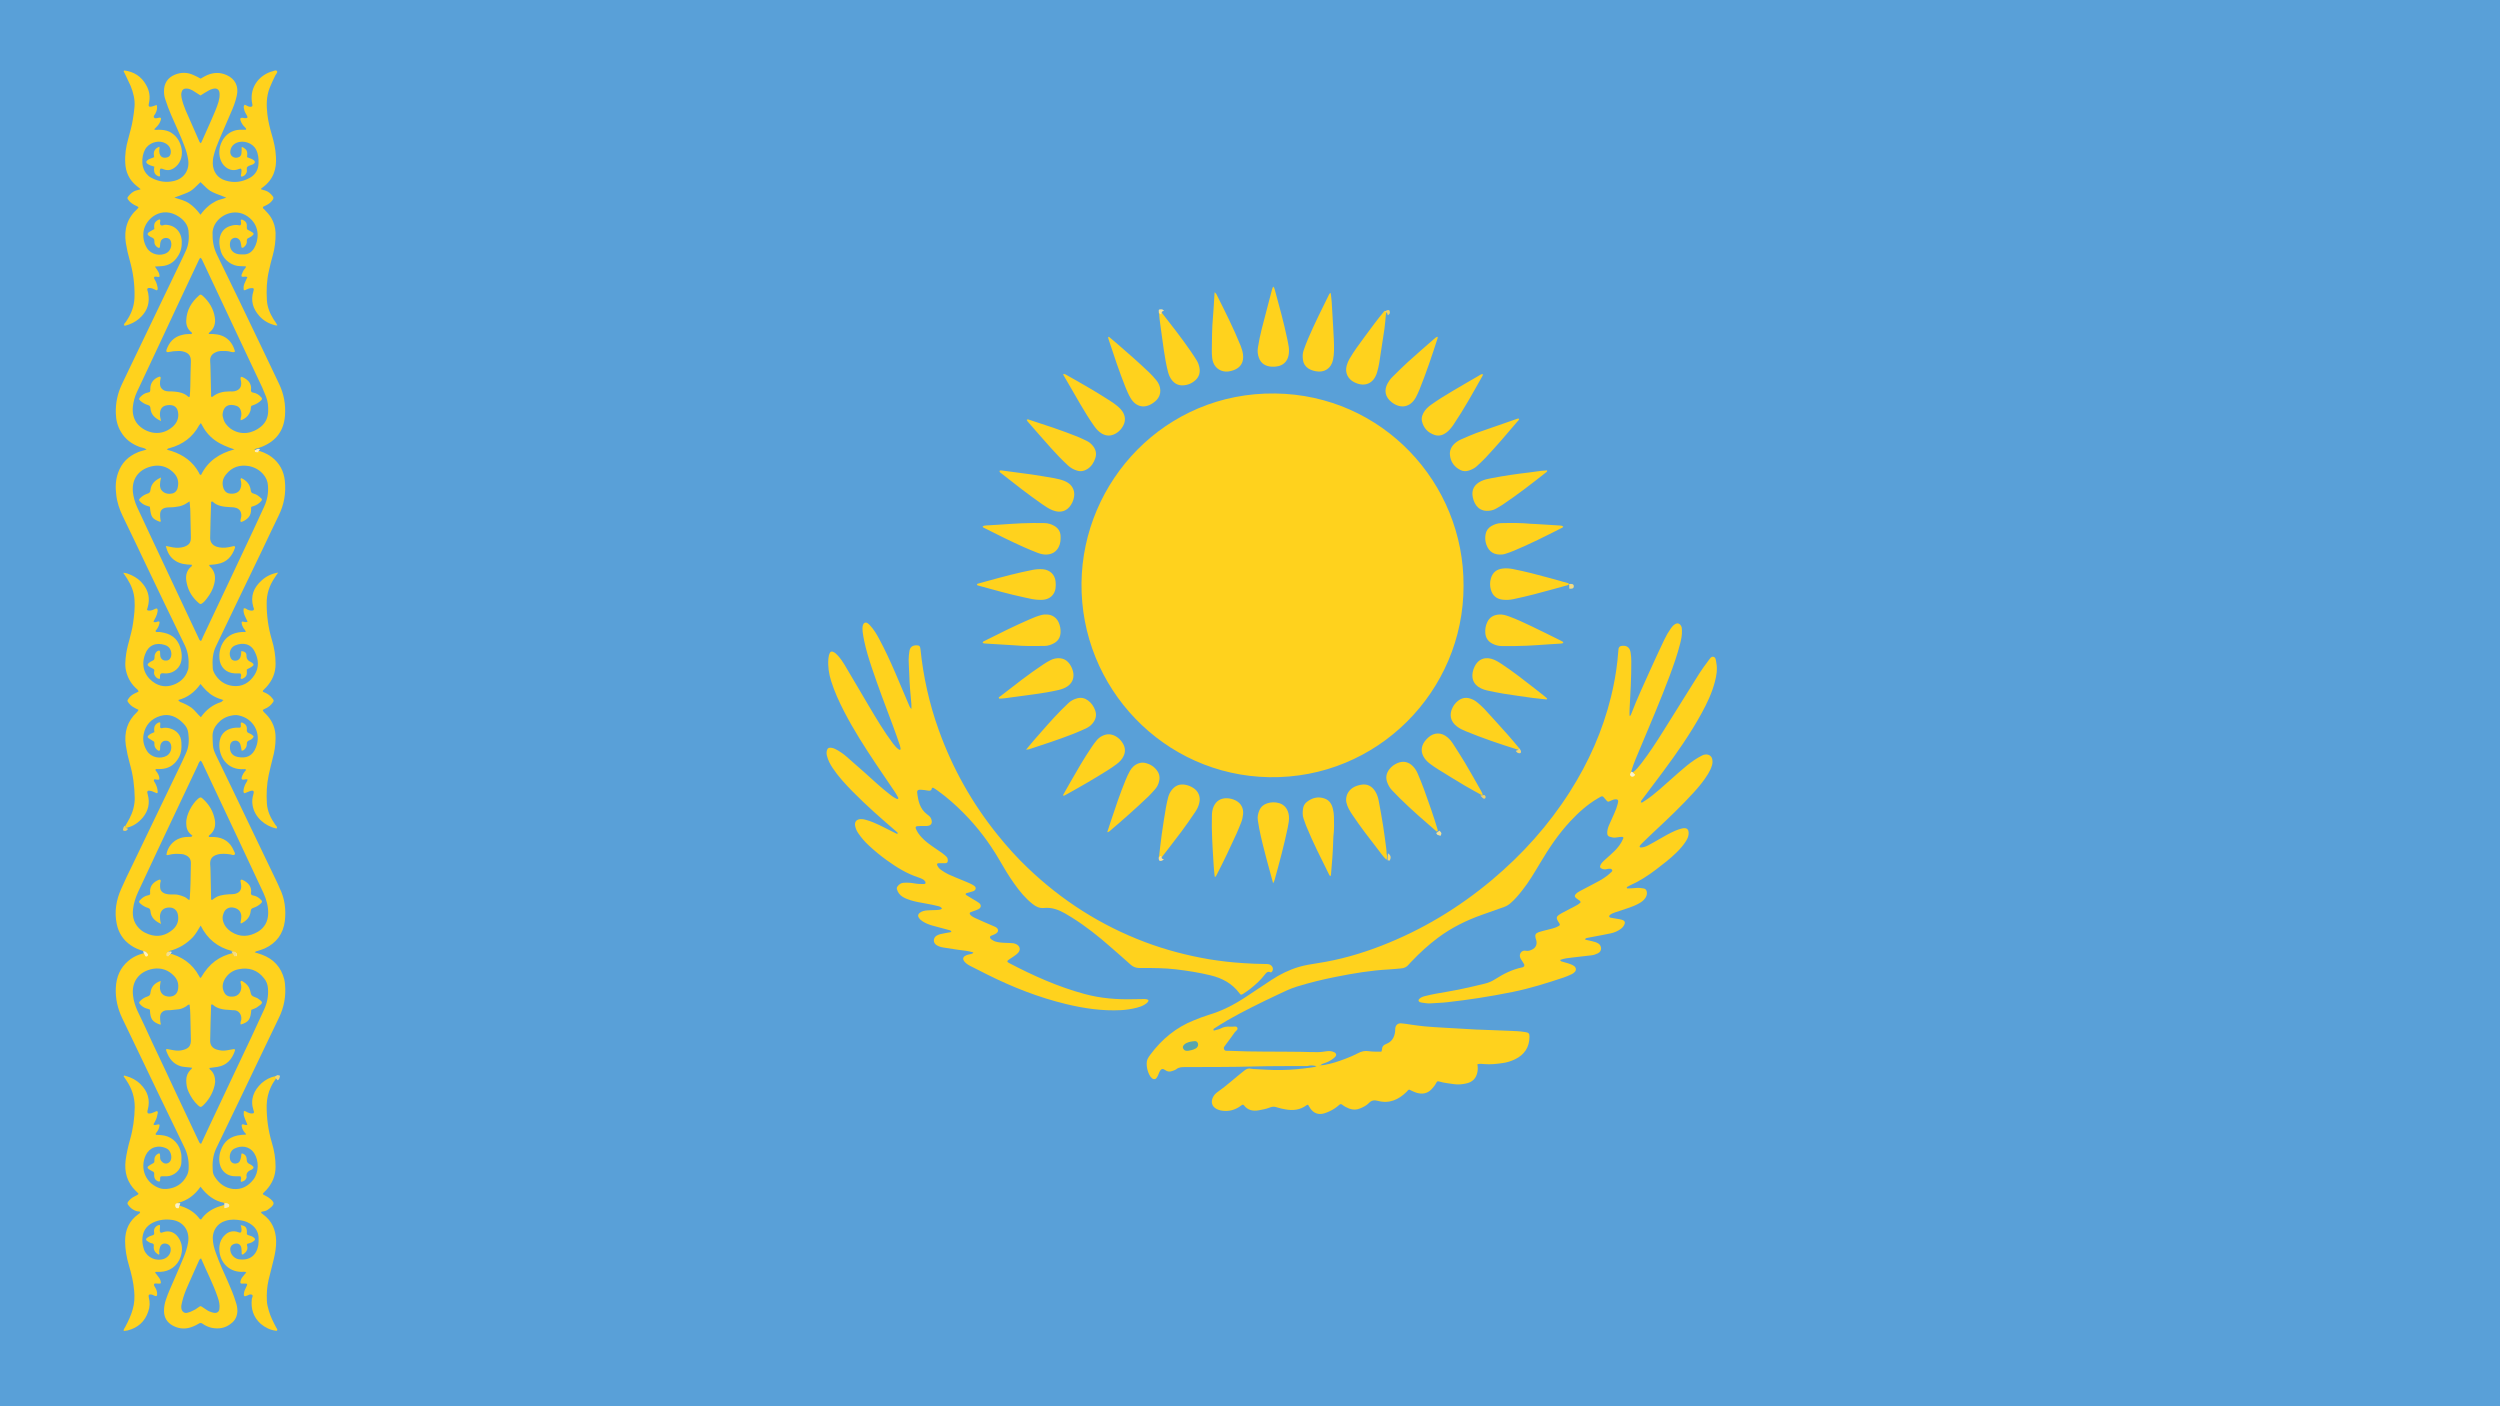<?xml version="1.0" encoding="UTF-8"?>
<svg xmlns="http://www.w3.org/2000/svg" width="48" height="27" viewBox="0 0 48 27">
  <rect x="0" y="0" width="48" height="27" fill="#333333" stroke="none"/>
  <g fill="none" fill-rule="evenodd">
    <polygon fill="#FFFFFE" points="1 27 47 27 47 0 1 0"></polygon>
    <polygon fill="#59A0D8" points="0 27 48 27 48 0 0 0"></polygon>
    <path fill="#FFD21D" d="M5.07,19.385 C4.992,19.553 4.917,19.718 4.839,19.886 C4.558,20.476 4.28,21.071 3.999,21.665 C3.953,21.761 3.907,21.861 3.861,21.962 C3.828,21.951 3.821,21.922 3.811,21.901 C3.672,21.607 3.533,21.31 3.394,21.017 C3.238,20.68 3.081,20.348 2.921,20.011 C2.829,19.807 2.733,19.603 2.637,19.403 C2.597,19.313 2.565,19.217 2.555,19.12 C2.519,18.859 2.661,18.651 2.939,18.601 C3.096,18.576 3.234,18.623 3.345,18.741 C3.409,18.812 3.434,18.891 3.419,18.988 C3.409,19.081 3.341,19.138 3.245,19.135 C3.142,19.131 3.078,19.074 3.071,18.974 C3.067,18.927 3.081,18.881 3.085,18.834 C2.967,18.873 2.903,18.948 2.889,19.059 C2.886,19.099 2.871,19.12 2.836,19.131 C2.775,19.149 2.725,19.181 2.683,19.228 C2.669,19.242 2.669,19.26 2.683,19.274 C2.715,19.313 2.754,19.342 2.804,19.36 C2.829,19.367 2.857,19.374 2.878,19.385 C2.886,19.568 2.921,19.618 3.078,19.675 C3.096,19.664 3.081,19.646 3.081,19.632 C3.078,19.596 3.071,19.564 3.074,19.528 C3.074,19.46 3.113,19.414 3.181,19.399 C3.209,19.396 3.234,19.396 3.263,19.396 C3.32,19.389 3.377,19.385 3.434,19.378 C3.483,19.371 3.53,19.349 3.576,19.321 C3.594,19.31 3.608,19.285 3.64,19.288 C3.647,19.353 3.654,19.414 3.654,19.478 C3.658,19.643 3.661,19.804 3.665,19.968 C3.665,20.079 3.626,20.129 3.519,20.158 C3.458,20.176 3.398,20.176 3.338,20.165 C3.291,20.158 3.245,20.147 3.199,20.14 C3.181,20.154 3.192,20.169 3.195,20.183 C3.245,20.323 3.327,20.43 3.473,20.473 C3.526,20.487 3.579,20.487 3.633,20.494 C3.651,20.498 3.665,20.498 3.683,20.498 C3.69,20.523 3.668,20.53 3.658,20.541 C3.604,20.595 3.576,20.663 3.576,20.741 C3.576,20.816 3.587,20.892 3.619,20.96 C3.665,21.06 3.722,21.149 3.804,21.224 C3.846,21.26 3.857,21.264 3.9,21.224 C3.996,21.131 4.067,21.02 4.106,20.892 C4.12,20.852 4.127,20.813 4.131,20.77 C4.131,20.684 4.11,20.609 4.049,20.548 C4.038,20.537 4.017,20.53 4.021,20.505 C4.07,20.498 4.124,20.491 4.177,20.484 C4.359,20.455 4.458,20.333 4.512,20.169 C4.519,20.151 4.501,20.137 4.48,20.144 C4.44,20.151 4.401,20.158 4.362,20.165 C4.295,20.179 4.227,20.172 4.159,20.151 C4.081,20.126 4.035,20.069 4.035,19.986 C4.038,19.761 4.046,19.539 4.053,19.313 L4.053,19.303 C4.053,19.285 4.07,19.278 4.088,19.292 C4.127,19.328 4.17,19.349 4.22,19.364 C4.288,19.385 4.355,19.389 4.423,19.392 C4.444,19.396 4.469,19.396 4.494,19.396 C4.586,19.399 4.643,19.482 4.633,19.575 C4.626,19.607 4.608,19.639 4.622,19.671 C4.771,19.628 4.811,19.575 4.825,19.389 C4.864,19.371 4.91,19.36 4.942,19.335 C5.056,19.256 5.06,19.246 4.949,19.17 C4.946,19.167 4.942,19.163 4.939,19.163 C4.903,19.145 4.857,19.138 4.832,19.109 C4.811,19.084 4.811,19.034 4.796,18.999 C4.775,18.934 4.732,18.888 4.675,18.852 C4.661,18.845 4.643,18.827 4.629,18.834 C4.608,18.848 4.622,18.87 4.626,18.891 C4.636,18.938 4.636,18.984 4.618,19.031 C4.597,19.084 4.558,19.117 4.501,19.131 C4.48,19.135 4.455,19.135 4.43,19.135 C4.366,19.131 4.323,19.099 4.298,19.041 C4.259,18.952 4.273,18.87 4.323,18.787 C4.384,18.691 4.473,18.63 4.583,18.609 C4.775,18.569 4.946,18.623 5.07,18.784 C5.117,18.841 5.141,18.906 5.145,18.981 C5.156,19.12 5.131,19.256 5.07,19.385 Z M4.309,23.096 L4.309,23.132 C4.266,23.146 4.22,23.16 4.177,23.175 C4.046,23.225 3.939,23.3 3.861,23.414 C3.836,23.411 3.828,23.397 3.818,23.382 C3.732,23.275 3.622,23.207 3.494,23.164 C3.466,23.153 3.434,23.142 3.402,23.132 C3.405,23.121 3.412,23.107 3.419,23.096 C3.597,23.049 3.74,22.946 3.85,22.785 C3.971,22.949 4.117,23.06 4.309,23.096 Z M4.181,24.91 C4.206,24.982 4.223,25.053 4.213,25.132 C4.206,25.186 4.167,25.214 4.113,25.207 C4.085,25.204 4.056,25.193 4.028,25.182 C4.006,25.175 3.989,25.164 3.974,25.154 C3.949,25.139 3.928,25.125 3.903,25.107 C3.853,25.075 3.857,25.064 3.8,25.107 C3.772,25.129 3.74,25.15 3.704,25.164 C3.672,25.182 3.636,25.197 3.601,25.204 C3.544,25.222 3.494,25.186 3.483,25.125 C3.476,25.086 3.483,25.046 3.494,25.007 C3.519,24.892 3.562,24.785 3.608,24.681 C3.679,24.517 3.754,24.356 3.825,24.195 C3.832,24.184 3.836,24.17 3.861,24.162 C3.967,24.413 4.095,24.653 4.181,24.91 Z M3.245,18.265 C3.249,18.265 3.252,18.261 3.256,18.258 C3.341,18.236 3.423,18.201 3.498,18.158 C3.576,18.111 3.643,18.057 3.704,17.993 C3.761,17.929 3.804,17.853 3.853,17.771 C3.982,18.032 4.184,18.19 4.451,18.258 C4.465,18.269 4.48,18.283 4.49,18.294 C4.206,18.358 4.017,18.498 3.857,18.773 C3.836,18.777 3.832,18.759 3.825,18.744 C3.693,18.498 3.483,18.358 3.216,18.294 C3.227,18.286 3.238,18.276 3.245,18.265 Z M2.715,17.864 C2.58,17.757 2.533,17.614 2.555,17.449 C2.569,17.335 2.604,17.231 2.651,17.127 C2.786,16.841 2.921,16.554 3.053,16.268 C3.302,15.746 3.547,15.227 3.793,14.704 C3.807,14.669 3.818,14.633 3.85,14.604 C3.875,14.622 3.878,14.64 3.889,14.658 C4.117,15.141 4.344,15.624 4.572,16.107 C4.736,16.454 4.896,16.801 5.06,17.149 C5.117,17.274 5.152,17.403 5.149,17.542 C5.145,17.692 5.081,17.811 4.953,17.889 C4.782,17.989 4.608,18 4.437,17.889 C4.362,17.839 4.309,17.775 4.284,17.689 C4.27,17.642 4.27,17.596 4.288,17.549 C4.312,17.46 4.384,17.413 4.469,17.424 C4.569,17.438 4.629,17.496 4.633,17.589 C4.633,17.617 4.629,17.642 4.626,17.671 C4.622,17.689 4.611,17.71 4.626,17.732 C4.732,17.682 4.803,17.61 4.814,17.488 C4.818,17.456 4.832,17.442 4.864,17.431 C4.921,17.413 4.974,17.381 5.017,17.338 C5.035,17.317 5.035,17.302 5.017,17.284 C4.974,17.234 4.921,17.202 4.853,17.191 C4.832,17.188 4.818,17.174 4.818,17.149 C4.818,17.141 4.818,17.134 4.821,17.131 C4.832,17.027 4.768,16.941 4.65,16.891 C4.633,16.884 4.615,16.894 4.618,16.916 C4.622,16.937 4.626,16.962 4.629,16.984 C4.643,17.081 4.604,17.141 4.508,17.163 C4.473,17.17 4.433,17.17 4.398,17.17 C4.337,17.174 4.28,17.181 4.227,17.195 C4.167,17.209 4.117,17.245 4.07,17.281 C4.046,17.27 4.053,17.252 4.053,17.238 C4.049,17.063 4.046,16.891 4.042,16.715 C4.042,16.676 4.038,16.633 4.035,16.594 C4.031,16.497 4.07,16.44 4.163,16.411 C4.248,16.383 4.337,16.393 4.423,16.404 C4.451,16.408 4.487,16.433 4.508,16.404 C4.522,16.386 4.497,16.354 4.487,16.329 C4.419,16.168 4.295,16.082 4.12,16.071 C4.081,16.068 4.046,16.071 4.014,16.071 C4.003,16.053 4.01,16.046 4.017,16.039 C4.12,15.96 4.145,15.857 4.124,15.739 C4.095,15.578 4.014,15.445 3.896,15.338 C3.861,15.302 3.843,15.302 3.8,15.338 C3.736,15.395 3.686,15.467 3.647,15.542 C3.604,15.628 3.572,15.714 3.576,15.814 C3.576,15.896 3.601,15.968 3.665,16.021 C3.676,16.032 3.686,16.036 3.693,16.039 C3.683,16.075 3.661,16.068 3.647,16.068 C3.583,16.068 3.519,16.071 3.458,16.093 C3.316,16.143 3.216,16.265 3.195,16.411 C3.213,16.426 3.234,16.415 3.252,16.411 C3.327,16.39 3.402,16.393 3.476,16.397 C3.505,16.397 3.533,16.404 3.562,16.418 C3.629,16.447 3.665,16.494 3.665,16.569 C3.661,16.698 3.661,16.826 3.658,16.955 C3.654,17.055 3.651,17.152 3.643,17.252 C3.643,17.259 3.64,17.267 3.633,17.284 C3.594,17.256 3.565,17.224 3.523,17.213 C3.494,17.202 3.466,17.191 3.434,17.184 C3.387,17.17 3.334,17.174 3.284,17.174 C3.245,17.174 3.209,17.17 3.174,17.159 C3.106,17.134 3.074,17.095 3.074,17.023 C3.071,16.991 3.074,16.955 3.085,16.923 C3.092,16.898 3.074,16.88 3.053,16.891 C2.964,16.927 2.868,16.998 2.882,17.138 C2.886,17.177 2.882,17.181 2.839,17.191 C2.782,17.202 2.74,17.231 2.701,17.27 C2.661,17.306 2.661,17.324 2.708,17.36 C2.747,17.392 2.79,17.417 2.839,17.431 C2.871,17.442 2.886,17.456 2.889,17.496 C2.9,17.617 2.975,17.685 3.092,17.739 C3.074,17.682 3.071,17.635 3.071,17.589 C3.078,17.485 3.142,17.424 3.252,17.424 C3.345,17.424 3.409,17.485 3.419,17.581 C3.434,17.689 3.398,17.775 3.32,17.846 C3.184,17.964 3.028,18 2.857,17.939 C2.807,17.921 2.757,17.896 2.715,17.864 Z M3.458,13.477 C3.455,13.473 3.451,13.47 3.448,13.47 C3.441,13.459 3.43,13.448 3.419,13.441 C3.601,13.395 3.74,13.287 3.85,13.133 C3.925,13.226 3.996,13.305 4.095,13.362 C4.156,13.398 4.22,13.42 4.291,13.441 C4.277,13.452 4.263,13.463 4.252,13.477 C4.088,13.527 3.957,13.627 3.857,13.77 C3.789,13.71 3.743,13.638 3.676,13.588 C3.608,13.541 3.537,13.506 3.458,13.477 Z M3.373,11.316 C3.213,10.979 3.056,10.643 2.9,10.31 C2.811,10.117 2.722,9.927 2.633,9.737 C2.59,9.644 2.562,9.544 2.551,9.444 C2.526,9.151 2.708,8.99 2.943,8.947 C3.074,8.925 3.199,8.957 3.302,9.047 C3.387,9.118 3.434,9.208 3.419,9.322 C3.412,9.394 3.384,9.451 3.316,9.473 C3.245,9.49 3.174,9.483 3.117,9.43 C3.085,9.401 3.074,9.362 3.071,9.319 C3.071,9.272 3.078,9.226 3.092,9.168 C2.975,9.219 2.903,9.29 2.889,9.405 C2.886,9.451 2.868,9.469 2.825,9.48 C2.772,9.498 2.722,9.53 2.683,9.573 C2.669,9.587 2.669,9.601 2.679,9.619 C2.711,9.655 2.747,9.684 2.793,9.702 C2.822,9.712 2.85,9.72 2.878,9.73 C2.896,9.931 2.921,9.963 3.074,10.02 C3.096,10.009 3.085,9.991 3.081,9.977 C3.078,9.945 3.071,9.909 3.074,9.877 C3.074,9.805 3.113,9.762 3.181,9.748 C3.209,9.741 3.241,9.741 3.27,9.741 C3.334,9.741 3.394,9.73 3.451,9.72 C3.487,9.712 3.515,9.698 3.547,9.684 C3.576,9.669 3.604,9.648 3.64,9.626 C3.643,9.691 3.654,9.752 3.654,9.813 C3.658,9.981 3.661,10.153 3.665,10.321 C3.665,10.425 3.626,10.467 3.53,10.5 C3.462,10.521 3.391,10.521 3.32,10.51 C3.277,10.503 3.234,10.492 3.184,10.482 C3.213,10.603 3.263,10.7 3.362,10.764 C3.458,10.829 3.569,10.84 3.679,10.843 C3.69,10.857 3.686,10.865 3.679,10.872 C3.565,10.961 3.558,11.083 3.587,11.205 C3.619,11.355 3.7,11.48 3.818,11.58 C3.843,11.602 3.853,11.602 3.882,11.584 C3.917,11.559 3.946,11.527 3.971,11.491 C4.038,11.405 4.088,11.316 4.113,11.212 C4.145,11.083 4.131,10.968 4.028,10.875 C4.024,10.872 4.024,10.865 4.014,10.847 C4.07,10.84 4.12,10.84 4.17,10.829 C4.355,10.8 4.455,10.682 4.512,10.518 C4.519,10.496 4.505,10.482 4.487,10.485 C4.451,10.492 4.419,10.503 4.387,10.507 C4.309,10.521 4.231,10.521 4.156,10.496 C4.078,10.467 4.035,10.41 4.035,10.328 C4.038,10.106 4.046,9.884 4.053,9.666 L4.053,9.644 C4.056,9.63 4.074,9.623 4.085,9.634 C4.177,9.72 4.295,9.73 4.416,9.737 C4.444,9.741 4.476,9.737 4.505,9.745 C4.594,9.759 4.64,9.823 4.633,9.913 C4.629,9.934 4.622,9.959 4.618,9.981 C4.615,9.995 4.615,10.009 4.626,10.024 C4.682,10.009 4.732,9.977 4.771,9.934 C4.811,9.888 4.821,9.834 4.821,9.773 C4.818,9.73 4.821,9.73 4.86,9.72 C4.921,9.702 4.974,9.669 5.013,9.623 C5.035,9.598 5.035,9.584 5.013,9.566 C4.971,9.526 4.924,9.49 4.867,9.476 C4.832,9.469 4.818,9.448 4.814,9.412 C4.8,9.297 4.732,9.226 4.633,9.179 C4.608,9.197 4.622,9.219 4.626,9.236 C4.636,9.283 4.636,9.329 4.618,9.376 C4.604,9.419 4.579,9.444 4.54,9.462 C4.49,9.483 4.44,9.483 4.391,9.473 C4.344,9.462 4.316,9.43 4.295,9.387 C4.255,9.283 4.273,9.19 4.341,9.108 C4.455,8.964 4.608,8.918 4.786,8.95 C4.889,8.972 4.981,9.022 5.053,9.104 C5.109,9.168 5.141,9.244 5.145,9.326 C5.156,9.465 5.131,9.598 5.074,9.723 C5.003,9.873 4.935,10.027 4.864,10.178 C4.544,10.857 4.223,11.541 3.9,12.221 C3.889,12.25 3.875,12.278 3.861,12.307 C3.825,12.296 3.821,12.267 3.811,12.246 C3.665,11.935 3.519,11.623 3.373,11.316 Z M4.501,8.628 C4.216,8.703 3.992,8.85 3.861,9.118 C3.832,9.118 3.828,9.097 3.821,9.079 C3.704,8.864 3.523,8.735 3.295,8.66 C3.266,8.65 3.238,8.642 3.206,8.635 C3.22,8.61 3.238,8.607 3.259,8.603 C3.508,8.535 3.7,8.395 3.825,8.163 C3.832,8.152 3.843,8.141 3.857,8.123 C3.925,8.259 4.01,8.37 4.127,8.453 C4.241,8.535 4.369,8.585 4.501,8.628 Z M2.619,8.113 C2.558,8.02 2.54,7.916 2.551,7.809 C2.562,7.712 2.587,7.615 2.629,7.526 C2.775,7.211 2.921,6.9 3.071,6.585 C3.309,6.073 3.551,5.558 3.793,5.046 C3.811,5.014 3.821,4.974 3.846,4.949 C3.875,4.964 3.878,4.989 3.889,5.007 C4.127,5.511 4.362,6.016 4.601,6.52 C4.747,6.828 4.889,7.132 5.035,7.44 C5.06,7.501 5.085,7.562 5.109,7.619 C5.145,7.712 5.152,7.805 5.149,7.902 C5.145,8.02 5.099,8.12 5.006,8.195 C4.857,8.317 4.629,8.374 4.423,8.227 C4.355,8.174 4.302,8.109 4.284,8.023 C4.277,8.002 4.273,7.98 4.273,7.963 C4.288,7.776 4.412,7.748 4.544,7.794 C4.608,7.816 4.64,7.891 4.633,7.973 C4.633,8.005 4.611,8.034 4.622,8.07 C4.714,8.041 4.786,7.97 4.811,7.877 C4.814,7.859 4.814,7.837 4.818,7.816 C4.821,7.798 4.828,7.787 4.85,7.784 C4.914,7.762 4.974,7.73 5.02,7.68 C5.031,7.665 5.035,7.651 5.02,7.633 C4.978,7.583 4.924,7.547 4.857,7.537 C4.828,7.533 4.818,7.519 4.818,7.49 C4.821,7.476 4.821,7.461 4.821,7.447 C4.818,7.376 4.782,7.318 4.725,7.279 C4.7,7.261 4.679,7.25 4.654,7.24 C4.643,7.236 4.633,7.236 4.626,7.236 C4.608,7.268 4.626,7.297 4.629,7.326 C4.643,7.429 4.601,7.49 4.501,7.512 C4.473,7.515 4.44,7.519 4.408,7.515 C4.288,7.515 4.174,7.54 4.078,7.619 C4.074,7.623 4.067,7.619 4.06,7.619 C4.046,7.608 4.053,7.59 4.053,7.576 C4.049,7.415 4.046,7.254 4.042,7.096 C4.042,7.039 4.038,6.986 4.035,6.932 C4.031,6.85 4.067,6.796 4.142,6.764 C4.17,6.749 4.206,6.742 4.238,6.739 C4.305,6.739 4.373,6.735 4.44,6.757 C4.462,6.76 4.487,6.771 4.512,6.749 C4.483,6.642 4.43,6.545 4.33,6.481 C4.234,6.42 4.124,6.409 4.01,6.413 C4.003,6.392 4.021,6.384 4.028,6.377 C4.117,6.302 4.142,6.202 4.124,6.091 C4.099,5.93 4.017,5.794 3.896,5.683 C3.861,5.651 3.846,5.647 3.818,5.676 C3.676,5.801 3.583,5.955 3.576,6.152 C3.572,6.238 3.597,6.313 3.665,6.37 C3.676,6.377 3.686,6.384 3.686,6.402 C3.679,6.42 3.658,6.413 3.643,6.413 C3.594,6.413 3.544,6.417 3.494,6.431 C3.338,6.467 3.245,6.574 3.195,6.721 C3.188,6.753 3.202,6.767 3.234,6.76 C3.298,6.746 3.362,6.739 3.426,6.739 C3.451,6.739 3.48,6.739 3.505,6.746 C3.597,6.767 3.668,6.81 3.665,6.935 C3.658,7.096 3.658,7.254 3.654,7.415 C3.654,7.483 3.647,7.551 3.643,7.615 C3.626,7.63 3.615,7.619 3.604,7.608 C3.533,7.547 3.444,7.526 3.352,7.519 C3.316,7.515 3.277,7.515 3.241,7.515 C3.209,7.515 3.181,7.508 3.152,7.497 C3.103,7.472 3.074,7.433 3.071,7.376 C3.071,7.336 3.074,7.297 3.085,7.258 C3.088,7.24 3.074,7.229 3.06,7.232 C2.957,7.265 2.889,7.347 2.886,7.454 L2.886,7.476 C2.882,7.526 2.886,7.526 2.839,7.537 C2.782,7.547 2.74,7.576 2.701,7.615 C2.665,7.651 2.661,7.665 2.697,7.698 C2.74,7.733 2.786,7.762 2.839,7.776 C2.875,7.787 2.886,7.801 2.889,7.841 C2.9,7.963 2.975,8.03 3.092,8.084 C3.078,8.027 3.067,7.98 3.071,7.934 C3.078,7.841 3.124,7.791 3.213,7.78 C3.348,7.762 3.419,7.823 3.423,7.959 C3.426,8.059 3.38,8.138 3.309,8.199 C3.053,8.417 2.74,8.285 2.619,8.113 Z M3.348,3.794 C3.69,3.665 3.64,3.7 3.85,3.497 C4.042,3.679 3.989,3.661 4.344,3.794 C4.28,3.822 4.213,3.829 4.152,3.858 C4.095,3.89 4.042,3.919 3.992,3.965 C3.942,4.008 3.896,4.058 3.85,4.123 C3.782,4.03 3.711,3.958 3.626,3.901 C3.544,3.847 3.448,3.826 3.348,3.794 Z M3.562,2.112 C3.53,2.036 3.505,1.961 3.487,1.879 C3.48,1.843 3.476,1.807 3.487,1.768 C3.498,1.722 3.533,1.697 3.583,1.7 C3.626,1.7 3.661,1.718 3.697,1.736 C3.75,1.768 3.8,1.8 3.85,1.833 C3.907,1.797 3.957,1.765 4.01,1.736 C4.035,1.722 4.063,1.711 4.092,1.704 C4.167,1.686 4.213,1.722 4.216,1.797 C4.22,1.85 4.209,1.904 4.195,1.958 C4.159,2.076 4.106,2.194 4.056,2.308 C3.996,2.448 3.932,2.584 3.871,2.724 C3.868,2.734 3.861,2.741 3.853,2.749 C3.846,2.741 3.836,2.734 3.832,2.727 C3.743,2.523 3.651,2.319 3.562,2.112 Z M5.458,18.805 C5.398,18.569 5.252,18.412 5.028,18.329 C4.981,18.311 4.939,18.301 4.892,18.286 C4.907,18.265 4.928,18.261 4.946,18.258 C4.992,18.244 5.038,18.229 5.081,18.211 C5.305,18.108 5.437,17.932 5.469,17.685 C5.494,17.467 5.469,17.252 5.369,17.052 C5.351,17.016 5.341,16.98 5.323,16.948 C5.138,16.562 4.953,16.175 4.768,15.792 C4.561,15.359 4.355,14.926 4.145,14.497 C4.117,14.436 4.092,14.379 4.088,14.311 C4.085,14.25 4.081,14.189 4.081,14.128 C4.081,14.035 4.12,13.956 4.181,13.888 C4.248,13.813 4.33,13.763 4.43,13.742 C4.48,13.731 4.526,13.724 4.579,13.735 C4.867,13.792 5.024,14.078 4.914,14.35 C4.85,14.518 4.725,14.568 4.561,14.533 C4.455,14.511 4.405,14.432 4.416,14.325 C4.419,14.264 4.455,14.225 4.508,14.221 C4.558,14.214 4.604,14.246 4.618,14.304 C4.629,14.339 4.633,14.375 4.64,14.415 C4.654,14.411 4.665,14.411 4.672,14.407 C4.714,14.379 4.739,14.339 4.739,14.289 C4.736,14.246 4.754,14.225 4.789,14.214 C4.825,14.2 4.857,14.178 4.871,14.139 C4.846,14.11 4.814,14.089 4.782,14.078 C4.743,14.064 4.736,14.042 4.739,14.007 C4.747,13.942 4.714,13.899 4.654,13.874 C4.636,13.867 4.622,13.874 4.622,13.896 C4.629,13.974 4.629,13.974 4.551,13.971 L4.529,13.971 C4.362,13.982 4.248,14.071 4.22,14.214 C4.174,14.45 4.305,14.762 4.636,14.769 C4.65,14.769 4.665,14.765 4.679,14.769 C4.693,14.769 4.711,14.758 4.725,14.783 C4.686,14.826 4.654,14.873 4.64,14.93 C4.633,14.955 4.643,14.969 4.668,14.969 C4.697,14.969 4.722,14.955 4.754,14.966 C4.75,15.001 4.725,15.026 4.711,15.055 C4.69,15.105 4.672,15.152 4.675,15.202 C4.679,15.223 4.69,15.234 4.707,15.227 C4.743,15.213 4.779,15.195 4.814,15.184 C4.864,15.17 4.882,15.191 4.867,15.241 C4.846,15.313 4.835,15.384 4.85,15.463 C4.889,15.696 5.092,15.86 5.302,15.907 C5.305,15.907 5.312,15.903 5.319,15.9 C5.323,15.867 5.298,15.853 5.284,15.832 C5.198,15.71 5.134,15.578 5.124,15.427 C5.113,15.245 5.12,15.062 5.159,14.88 C5.181,14.776 5.209,14.669 5.234,14.565 C5.27,14.436 5.291,14.307 5.291,14.171 C5.294,13.989 5.23,13.835 5.102,13.706 C5.081,13.685 5.053,13.667 5.045,13.631 C5.07,13.617 5.095,13.602 5.124,13.591 C5.166,13.566 5.202,13.538 5.23,13.498 C5.262,13.463 5.262,13.445 5.23,13.409 C5.188,13.352 5.127,13.312 5.06,13.287 C5.045,13.284 5.042,13.266 5.053,13.255 C5.07,13.234 5.092,13.216 5.109,13.198 C5.227,13.069 5.291,12.926 5.291,12.747 C5.291,12.589 5.266,12.436 5.22,12.285 C5.152,12.06 5.12,11.827 5.12,11.591 C5.117,11.405 5.173,11.237 5.277,11.087 C5.294,11.058 5.316,11.029 5.341,10.993 C5.213,11.015 5.109,11.065 5.024,11.144 C4.871,11.28 4.803,11.448 4.864,11.655 C4.867,11.666 4.871,11.673 4.875,11.684 C4.878,11.709 4.867,11.723 4.843,11.723 C4.811,11.727 4.782,11.716 4.754,11.706 C4.732,11.695 4.711,11.67 4.679,11.681 C4.661,11.777 4.718,11.856 4.754,11.935 C4.722,11.956 4.693,11.938 4.661,11.935 C4.647,11.931 4.636,11.942 4.64,11.956 C4.64,11.995 4.658,12.028 4.675,12.06 C4.69,12.085 4.714,12.099 4.718,12.135 C4.69,12.135 4.665,12.131 4.636,12.135 C4.462,12.149 4.327,12.224 4.252,12.393 C4.22,12.471 4.206,12.554 4.213,12.64 C4.223,12.808 4.341,12.922 4.508,12.929 L4.601,12.929 C4.622,12.929 4.629,12.944 4.629,12.962 L4.629,12.983 C4.626,13.001 4.608,13.026 4.633,13.033 C4.647,13.04 4.672,13.026 4.686,13.015 C4.718,12.997 4.736,12.969 4.739,12.933 L4.739,12.854 C4.757,12.844 4.768,12.836 4.779,12.833 C4.807,12.819 4.835,12.804 4.857,12.783 C4.871,12.768 4.871,12.751 4.857,12.74 C4.846,12.729 4.835,12.718 4.825,12.715 C4.768,12.69 4.732,12.661 4.732,12.589 C4.736,12.532 4.697,12.507 4.633,12.5 C4.633,12.543 4.629,12.586 4.611,12.629 C4.59,12.668 4.558,12.686 4.512,12.686 C4.469,12.683 4.44,12.665 4.426,12.625 C4.387,12.539 4.426,12.428 4.512,12.393 C4.668,12.328 4.818,12.36 4.892,12.514 C4.967,12.661 4.978,12.819 4.885,12.962 C4.786,13.112 4.647,13.194 4.462,13.169 C4.309,13.148 4.195,13.065 4.117,12.929 C4.102,12.897 4.088,12.869 4.085,12.833 C4.074,12.683 4.081,12.536 4.152,12.396 C4.444,11.788 4.736,11.176 5.031,10.568 C5.138,10.346 5.241,10.12 5.351,9.898 C5.455,9.687 5.494,9.465 5.469,9.233 C5.451,9.047 5.366,8.889 5.216,8.775 C5.12,8.703 5.013,8.664 4.903,8.635 C4.896,8.632 4.885,8.632 4.878,8.632 C4.875,8.628 4.871,8.628 4.867,8.628 L4.882,8.628 C4.889,8.628 4.896,8.628 4.899,8.621 C4.903,8.617 4.907,8.614 4.91,8.614 C4.924,8.607 4.939,8.61 4.949,8.607 C4.953,8.61 4.956,8.607 4.96,8.603 C4.988,8.592 5.013,8.585 5.038,8.574 C5.305,8.463 5.451,8.267 5.472,7.977 C5.487,7.766 5.451,7.565 5.359,7.372 C5.252,7.147 5.145,6.921 5.035,6.692 C4.747,6.091 4.458,5.486 4.163,4.885 C4.095,4.745 4.078,4.609 4.081,4.459 C4.085,4.409 4.099,4.359 4.124,4.312 C4.238,4.101 4.558,3.976 4.8,4.191 C4.996,4.363 4.967,4.62 4.878,4.767 C4.832,4.842 4.764,4.889 4.668,4.885 C4.64,4.885 4.608,4.885 4.579,4.881 C4.465,4.864 4.401,4.778 4.416,4.663 C4.423,4.609 4.455,4.574 4.505,4.566 C4.554,4.559 4.601,4.592 4.618,4.645 C4.626,4.67 4.629,4.699 4.633,4.724 C4.633,4.738 4.633,4.753 4.65,4.756 C4.665,4.76 4.675,4.753 4.686,4.742 C4.722,4.713 4.743,4.674 4.739,4.627 C4.736,4.595 4.747,4.577 4.779,4.566 C4.807,4.552 4.832,4.538 4.853,4.516 C4.875,4.499 4.875,4.481 4.853,4.466 C4.825,4.448 4.796,4.431 4.764,4.416 C4.747,4.409 4.739,4.395 4.739,4.377 L4.739,4.337 C4.743,4.273 4.704,4.237 4.647,4.216 C4.636,4.212 4.622,4.223 4.622,4.237 C4.626,4.255 4.629,4.277 4.629,4.295 C4.629,4.316 4.615,4.33 4.597,4.327 C4.54,4.312 4.487,4.32 4.437,4.334 C4.33,4.363 4.259,4.431 4.227,4.534 C4.199,4.634 4.213,4.731 4.241,4.828 C4.298,5.007 4.469,5.11 4.611,5.11 C4.647,5.11 4.682,5.114 4.722,5.114 C4.722,5.139 4.707,5.15 4.697,5.164 C4.672,5.193 4.654,5.232 4.64,5.271 C4.629,5.307 4.64,5.318 4.675,5.314 C4.7,5.314 4.722,5.304 4.75,5.322 C4.718,5.4 4.658,5.475 4.682,5.572 C4.707,5.576 4.725,5.561 4.743,5.554 C4.768,5.543 4.793,5.533 4.821,5.533 C4.867,5.526 4.882,5.54 4.867,5.586 C4.807,5.772 4.857,5.93 4.981,6.069 C5.063,6.162 5.173,6.22 5.294,6.248 C5.302,6.252 5.312,6.248 5.326,6.245 C5.302,6.202 5.277,6.166 5.252,6.13 C5.181,6.016 5.131,5.894 5.124,5.758 C5.113,5.572 5.12,5.386 5.163,5.2 C5.184,5.1 5.209,5.003 5.237,4.903 C5.277,4.763 5.294,4.617 5.291,4.47 C5.287,4.366 5.259,4.269 5.206,4.18 C5.17,4.123 5.127,4.073 5.077,4.023 C5.063,4.012 5.042,4.001 5.049,3.972 C5.074,3.958 5.102,3.947 5.127,3.933 C5.17,3.912 5.206,3.879 5.234,3.84 C5.255,3.811 5.255,3.79 5.234,3.765 C5.195,3.715 5.149,3.672 5.081,3.654 C5.067,3.654 5.056,3.65 5.042,3.643 C5.031,3.64 5.013,3.643 5.013,3.625 C5.017,3.622 5.017,3.618 5.02,3.615 C5.028,3.607 5.035,3.604 5.045,3.597 C5.245,3.45 5.316,3.246 5.298,3.006 C5.291,2.863 5.259,2.72 5.216,2.577 C5.181,2.455 5.149,2.33 5.134,2.201 C5.113,2.026 5.113,1.854 5.177,1.689 C5.209,1.607 5.248,1.528 5.287,1.446 C5.302,1.421 5.334,1.389 5.319,1.367 C5.298,1.335 5.259,1.364 5.227,1.371 C5.216,1.371 5.202,1.378 5.188,1.382 C4.967,1.464 4.803,1.671 4.835,1.947 C4.839,1.969 4.843,1.99 4.846,2.008 C4.85,2.04 4.839,2.051 4.807,2.051 C4.764,2.051 4.732,2.019 4.697,2.011 C4.672,2.04 4.679,2.069 4.686,2.094 C4.693,2.14 4.718,2.183 4.743,2.223 C4.761,2.255 4.75,2.269 4.718,2.269 C4.7,2.269 4.679,2.266 4.658,2.262 C4.618,2.258 4.604,2.273 4.618,2.312 C4.636,2.366 4.665,2.409 4.707,2.448 C4.718,2.459 4.732,2.469 4.722,2.491 L4.601,2.491 C4.284,2.505 4.135,2.863 4.248,3.099 C4.298,3.207 4.426,3.31 4.583,3.246 C4.629,3.228 4.64,3.239 4.636,3.293 C4.636,3.318 4.629,3.339 4.626,3.364 C4.622,3.375 4.626,3.382 4.633,3.389 C4.64,3.393 4.647,3.389 4.654,3.389 C4.693,3.375 4.722,3.35 4.736,3.307 C4.75,3.271 4.722,3.225 4.754,3.2 C4.779,3.178 4.821,3.171 4.853,3.157 C4.864,3.153 4.871,3.146 4.878,3.139 C4.899,3.121 4.899,3.103 4.878,3.081 C4.839,3.046 4.786,3.038 4.743,3.017 C4.757,2.902 4.743,2.87 4.647,2.82 C4.633,2.831 4.64,2.849 4.64,2.867 C4.636,2.892 4.64,2.92 4.636,2.945 C4.633,2.978 4.615,3.006 4.586,3.017 C4.544,3.035 4.497,3.035 4.458,3.003 C4.426,2.974 4.416,2.938 4.423,2.895 C4.433,2.824 4.476,2.77 4.544,2.741 C4.679,2.684 4.857,2.749 4.917,2.874 C4.96,2.956 4.967,3.046 4.964,3.135 C4.96,3.257 4.907,3.35 4.803,3.411 C4.65,3.497 4.49,3.518 4.323,3.464 C4.177,3.418 4.092,3.3 4.085,3.142 C4.085,3.092 4.088,3.042 4.102,2.992 C4.127,2.885 4.167,2.784 4.209,2.684 C4.28,2.516 4.355,2.348 4.426,2.18 C4.476,2.069 4.522,1.954 4.547,1.833 C4.586,1.657 4.515,1.514 4.352,1.442 C4.227,1.385 4.102,1.389 3.978,1.442 C3.935,1.46 3.896,1.485 3.853,1.51 C3.811,1.485 3.764,1.464 3.718,1.442 C3.597,1.385 3.476,1.385 3.355,1.435 C3.216,1.493 3.145,1.607 3.149,1.757 C3.149,1.807 3.156,1.858 3.174,1.908 C3.206,2.011 3.245,2.112 3.288,2.212 C3.373,2.409 3.466,2.602 3.54,2.802 C3.572,2.885 3.597,2.967 3.611,3.056 C3.647,3.26 3.537,3.429 3.338,3.475 C3.184,3.511 3.042,3.486 2.907,3.414 C2.868,3.396 2.839,3.368 2.811,3.335 C2.683,3.182 2.729,2.924 2.818,2.824 C2.903,2.724 3.067,2.688 3.177,2.752 C3.252,2.792 3.291,2.867 3.277,2.945 C3.27,2.981 3.252,3.006 3.224,3.017 C3.163,3.038 3.088,3.038 3.063,2.945 C3.056,2.917 3.056,2.892 3.06,2.863 C3.06,2.849 3.071,2.831 3.056,2.817 C2.999,2.845 2.989,2.856 2.971,2.885 C2.943,2.928 2.953,2.974 2.96,3.017 C2.91,3.042 2.861,3.046 2.825,3.081 C2.8,3.103 2.804,3.124 2.832,3.146 C2.868,3.174 2.918,3.185 2.964,3.2 C2.96,3.221 2.957,3.235 2.957,3.253 C2.957,3.321 2.982,3.361 3.046,3.386 C3.06,3.393 3.074,3.382 3.074,3.368 C3.074,3.325 3.056,3.282 3.081,3.239 C3.106,3.232 3.128,3.246 3.149,3.253 C3.238,3.285 3.313,3.257 3.38,3.196 C3.43,3.153 3.462,3.096 3.48,3.031 C3.498,2.96 3.498,2.885 3.476,2.809 C3.441,2.684 3.369,2.588 3.249,2.527 C3.181,2.498 3.113,2.491 3.042,2.491 C3.017,2.491 2.989,2.502 2.96,2.484 C2.985,2.455 3.007,2.434 3.028,2.412 C3.06,2.376 3.081,2.333 3.092,2.287 C3.092,2.273 3.088,2.258 3.071,2.258 C3.06,2.258 3.049,2.262 3.042,2.262 C3.01,2.269 2.975,2.283 2.957,2.255 C2.939,2.23 2.971,2.205 2.982,2.183 C3.01,2.13 3.028,2.076 3.007,2.015 C2.975,2.026 2.943,2.04 2.91,2.047 C2.864,2.058 2.846,2.04 2.857,1.994 C2.889,1.865 2.871,1.743 2.804,1.629 C2.715,1.468 2.572,1.378 2.391,1.353 C2.387,1.353 2.38,1.36 2.373,1.367 C2.384,1.389 2.395,1.414 2.409,1.439 C2.441,1.507 2.476,1.578 2.508,1.65 C2.558,1.775 2.594,1.908 2.583,2.047 C2.576,2.13 2.565,2.208 2.551,2.291 C2.533,2.416 2.494,2.541 2.462,2.666 C2.419,2.817 2.395,2.97 2.405,3.128 C2.412,3.307 2.483,3.457 2.626,3.572 C2.647,3.59 2.672,3.607 2.701,3.633 C2.672,3.64 2.651,3.65 2.626,3.654 C2.551,3.672 2.501,3.722 2.459,3.776 C2.444,3.794 2.444,3.808 2.455,3.826 C2.487,3.876 2.533,3.908 2.583,3.937 C2.608,3.951 2.637,3.958 2.661,3.98 C2.651,3.994 2.647,4.001 2.64,4.008 C2.444,4.184 2.377,4.402 2.416,4.663 C2.434,4.778 2.459,4.889 2.491,4.999 C2.555,5.225 2.587,5.45 2.583,5.683 C2.583,5.719 2.58,5.751 2.576,5.787 C2.558,5.93 2.501,6.059 2.419,6.177 C2.402,6.198 2.377,6.216 2.38,6.248 C2.387,6.248 2.398,6.252 2.409,6.252 C2.505,6.227 2.594,6.184 2.669,6.12 C2.797,6.009 2.868,5.873 2.854,5.697 C2.85,5.658 2.846,5.619 2.832,5.579 C2.818,5.543 2.832,5.529 2.868,5.529 C2.91,5.529 2.95,5.547 2.985,5.565 C2.996,5.572 3.01,5.579 3.021,5.568 C3.028,5.558 3.028,5.543 3.028,5.529 C3.021,5.483 3.007,5.436 2.985,5.393 C2.975,5.372 2.953,5.35 2.957,5.322 C2.989,5.293 3.028,5.332 3.063,5.311 C3.067,5.236 3.017,5.186 2.975,5.118 C3.024,5.114 3.063,5.114 3.103,5.11 C3.234,5.1 3.341,5.039 3.412,4.924 C3.473,4.835 3.494,4.738 3.49,4.634 C3.483,4.441 3.348,4.312 3.163,4.316 C3.138,4.32 3.11,4.341 3.085,4.32 C3.06,4.298 3.078,4.262 3.078,4.234 C3.078,4.227 3.074,4.223 3.071,4.212 C3.035,4.216 3.01,4.237 2.985,4.262 C2.95,4.305 2.96,4.355 2.964,4.398 C2.921,4.423 2.889,4.438 2.857,4.459 C2.829,4.481 2.825,4.502 2.854,4.524 C2.875,4.538 2.893,4.552 2.914,4.559 C2.95,4.574 2.967,4.592 2.964,4.634 C2.96,4.685 2.985,4.728 3.031,4.753 C3.053,4.767 3.071,4.76 3.071,4.731 C3.074,4.692 3.074,4.652 3.096,4.613 C3.135,4.556 3.234,4.552 3.27,4.609 C3.313,4.685 3.284,4.806 3.206,4.853 C3.081,4.928 2.9,4.889 2.822,4.763 C2.761,4.663 2.74,4.556 2.757,4.438 C2.797,4.194 3.106,3.94 3.437,4.162 C3.533,4.227 3.604,4.312 3.619,4.431 C3.633,4.566 3.626,4.702 3.562,4.828 C3.547,4.86 3.533,4.892 3.519,4.921 C3.22,5.547 2.918,6.17 2.619,6.796 C2.526,6.993 2.43,7.186 2.338,7.383 C2.256,7.558 2.217,7.744 2.224,7.937 C2.227,8.063 2.256,8.181 2.32,8.288 C2.402,8.431 2.526,8.524 2.683,8.582 C2.725,8.596 2.775,8.599 2.814,8.632 C2.761,8.65 2.704,8.66 2.651,8.682 C2.466,8.757 2.334,8.886 2.267,9.079 C2.22,9.211 2.213,9.351 2.231,9.49 C2.245,9.641 2.295,9.784 2.359,9.916 C2.516,10.238 2.669,10.56 2.822,10.883 C3.063,11.387 3.305,11.892 3.551,12.396 C3.615,12.532 3.629,12.668 3.619,12.815 C3.619,12.836 3.611,12.861 3.601,12.883 C3.562,12.997 3.48,13.08 3.373,13.13 C3.241,13.191 3.113,13.194 2.985,13.123 C2.818,13.026 2.686,12.826 2.786,12.561 C2.846,12.393 2.992,12.325 3.17,12.385 C3.288,12.421 3.309,12.554 3.277,12.625 C3.259,12.665 3.231,12.683 3.188,12.683 C3.131,12.686 3.092,12.654 3.078,12.6 C3.074,12.572 3.074,12.543 3.074,12.518 C3.071,12.489 3.056,12.486 3.031,12.496 C2.982,12.525 2.964,12.572 2.967,12.625 C2.967,12.657 2.957,12.675 2.928,12.686 C2.903,12.697 2.878,12.711 2.857,12.729 C2.829,12.751 2.825,12.772 2.857,12.793 C2.878,12.808 2.903,12.822 2.925,12.833 C2.953,12.844 2.971,12.858 2.96,12.894 C2.95,12.929 2.964,12.962 2.985,12.99 C3.007,13.015 3.031,13.037 3.071,13.033 C3.074,13.001 3.067,12.965 3.081,12.944 C3.103,12.912 3.145,12.933 3.177,12.929 L3.206,12.929 C3.338,12.922 3.462,12.822 3.483,12.679 C3.494,12.611 3.49,12.547 3.476,12.486 C3.437,12.307 3.334,12.189 3.149,12.149 C3.11,12.142 3.071,12.131 3.028,12.135 C3.014,12.135 2.996,12.142 2.985,12.114 C3.024,12.071 3.053,12.02 3.063,11.96 C3.067,11.942 3.06,11.931 3.042,11.931 C3.01,11.935 2.982,11.963 2.946,11.935 C2.978,11.874 3.014,11.817 3.024,11.749 C3.028,11.731 3.028,11.713 3.024,11.698 C3.024,11.691 3.01,11.681 3.003,11.681 C2.982,11.688 2.96,11.698 2.939,11.709 C2.9,11.723 2.864,11.734 2.822,11.713 C2.825,11.691 2.832,11.677 2.836,11.659 C2.882,11.498 2.854,11.351 2.75,11.219 C2.69,11.14 2.615,11.087 2.526,11.044 C2.476,11.022 2.43,11.001 2.366,10.997 C2.395,11.04 2.419,11.079 2.444,11.115 C2.523,11.24 2.576,11.376 2.583,11.523 C2.594,11.67 2.576,11.817 2.555,11.963 C2.54,12.078 2.508,12.189 2.48,12.3 C2.448,12.411 2.423,12.522 2.412,12.64 C2.405,12.704 2.402,12.776 2.412,12.84 C2.437,12.983 2.498,13.105 2.601,13.205 C2.622,13.226 2.651,13.241 2.661,13.277 C2.629,13.291 2.597,13.309 2.569,13.323 C2.523,13.348 2.487,13.38 2.459,13.427 C2.444,13.445 2.444,13.463 2.459,13.481 C2.491,13.527 2.53,13.563 2.58,13.588 C2.604,13.602 2.633,13.617 2.658,13.627 C2.654,13.652 2.64,13.659 2.629,13.674 C2.444,13.846 2.38,14.06 2.416,14.311 C2.434,14.429 2.459,14.543 2.491,14.658 C2.555,14.876 2.583,15.098 2.587,15.323 C2.587,15.459 2.551,15.592 2.487,15.714 C2.462,15.764 2.43,15.814 2.402,15.864 C2.398,15.9 2.419,15.9 2.448,15.889 C2.565,15.86 2.661,15.792 2.74,15.699 C2.85,15.567 2.882,15.416 2.836,15.252 C2.832,15.241 2.829,15.23 2.829,15.223 C2.822,15.198 2.836,15.18 2.857,15.18 C2.878,15.184 2.9,15.184 2.918,15.191 C2.946,15.202 2.975,15.216 3.003,15.227 C3.017,15.234 3.028,15.223 3.028,15.209 C3.028,15.145 3.007,15.087 2.978,15.034 C2.967,15.012 2.946,14.998 2.957,14.966 C2.989,14.955 3.028,14.984 3.06,14.962 C3.063,14.901 3.035,14.855 3.003,14.812 C2.992,14.801 2.978,14.79 2.992,14.765 C3.024,14.765 3.06,14.769 3.092,14.765 C3.231,14.758 3.338,14.694 3.412,14.579 C3.48,14.482 3.49,14.372 3.483,14.257 C3.476,14.117 3.398,14.024 3.263,13.985 C3.209,13.971 3.156,13.967 3.103,13.982 C3.088,13.985 3.074,13.974 3.074,13.956 C3.074,13.935 3.078,13.91 3.078,13.888 C3.081,13.874 3.063,13.863 3.049,13.871 C2.985,13.899 2.957,13.942 2.96,14.014 C2.96,14.028 2.964,14.042 2.964,14.057 C2.925,14.075 2.882,14.089 2.85,14.121 C2.832,14.139 2.829,14.157 2.85,14.171 C2.878,14.189 2.907,14.207 2.935,14.225 C2.957,14.236 2.967,14.246 2.964,14.271 C2.96,14.321 2.975,14.364 3.017,14.397 C3.028,14.407 3.046,14.422 3.063,14.411 C3.074,14.404 3.074,14.389 3.074,14.375 C3.074,14.339 3.074,14.307 3.092,14.275 C3.113,14.236 3.149,14.218 3.192,14.221 C3.234,14.221 3.266,14.25 3.281,14.293 C3.305,14.375 3.273,14.465 3.206,14.508 C3.078,14.583 2.9,14.543 2.822,14.418 C2.761,14.321 2.736,14.214 2.757,14.103 C2.79,13.921 2.903,13.799 3.081,13.745 C3.252,13.695 3.398,13.763 3.519,13.888 C3.572,13.939 3.608,14.003 3.615,14.075 C3.633,14.207 3.629,14.339 3.569,14.465 C3.547,14.518 3.523,14.568 3.498,14.622 C3.181,15.284 2.861,15.943 2.544,16.605 C2.469,16.758 2.395,16.909 2.327,17.066 C2.231,17.281 2.192,17.506 2.242,17.743 C2.277,17.911 2.366,18.05 2.508,18.147 C2.583,18.201 2.665,18.233 2.747,18.258 C2.775,18.265 2.804,18.279 2.829,18.286 C2.818,18.286 2.8,18.283 2.786,18.294 C2.75,18.304 2.711,18.319 2.672,18.329 C2.594,18.358 2.523,18.397 2.462,18.451 C2.306,18.583 2.234,18.759 2.224,18.963 C2.213,19.17 2.259,19.367 2.348,19.553 C2.416,19.693 2.483,19.836 2.551,19.975 C2.878,20.659 3.206,21.343 3.537,22.022 C3.601,22.151 3.629,22.284 3.622,22.427 C3.622,22.48 3.611,22.527 3.587,22.573 C3.505,22.731 3.373,22.813 3.199,22.828 C3.156,22.831 3.117,22.828 3.078,22.817 C2.8,22.731 2.676,22.437 2.8,22.176 C2.871,22.03 3.035,21.972 3.199,22.051 C3.277,22.087 3.309,22.208 3.277,22.28 C3.245,22.348 3.16,22.362 3.11,22.305 C3.088,22.287 3.078,22.262 3.074,22.234 C3.074,22.208 3.074,22.187 3.071,22.162 C3.071,22.148 3.056,22.14 3.042,22.148 C2.982,22.176 2.96,22.226 2.964,22.287 C2.967,22.312 2.957,22.327 2.935,22.337 C2.91,22.352 2.882,22.366 2.857,22.384 C2.825,22.405 2.825,22.427 2.857,22.448 C2.878,22.463 2.903,22.477 2.925,22.488 C2.953,22.498 2.964,22.513 2.96,22.548 C2.957,22.624 2.982,22.663 3.042,22.684 C3.056,22.688 3.071,22.684 3.074,22.67 L3.074,22.627 C3.078,22.588 3.078,22.584 3.124,22.584 L3.206,22.584 C3.33,22.581 3.48,22.473 3.483,22.312 C3.483,22.262 3.487,22.208 3.48,22.158 C3.451,21.965 3.313,21.836 3.16,21.804 C3.117,21.797 3.074,21.79 3.028,21.79 C3.014,21.79 2.996,21.797 2.985,21.772 C3.014,21.733 3.046,21.693 3.056,21.643 C3.071,21.589 3.067,21.582 3.014,21.593 C2.992,21.597 2.971,21.611 2.946,21.589 C2.957,21.571 2.967,21.55 2.978,21.529 C3.007,21.482 3.017,21.428 3.028,21.375 C3.031,21.36 3.035,21.339 3.01,21.332 C2.975,21.346 2.939,21.364 2.903,21.375 C2.839,21.389 2.818,21.375 2.836,21.31 C2.889,21.117 2.836,20.952 2.697,20.816 C2.619,20.738 2.526,20.688 2.416,20.659 C2.402,20.655 2.387,20.641 2.373,20.663 C2.377,20.666 2.377,20.67 2.377,20.67 C2.395,20.695 2.409,20.716 2.423,20.738 C2.53,20.895 2.587,21.063 2.587,21.257 C2.583,21.471 2.555,21.682 2.494,21.89 C2.459,22.015 2.43,22.144 2.412,22.277 C2.384,22.505 2.441,22.702 2.604,22.863 C2.626,22.881 2.644,22.903 2.661,22.921 C2.64,22.949 2.608,22.956 2.583,22.971 C2.533,22.996 2.494,23.028 2.459,23.074 C2.448,23.092 2.441,23.11 2.459,23.132 C2.501,23.193 2.558,23.239 2.637,23.257 C2.654,23.261 2.676,23.253 2.69,23.271 C2.69,23.293 2.672,23.3 2.658,23.311 C2.483,23.436 2.402,23.611 2.402,23.826 C2.402,23.987 2.43,24.144 2.476,24.298 C2.523,24.456 2.562,24.617 2.576,24.785 C2.587,24.907 2.583,25.021 2.548,25.139 C2.516,25.257 2.462,25.368 2.405,25.476 C2.395,25.497 2.373,25.519 2.373,25.547 C2.377,25.551 2.38,25.554 2.384,25.554 C2.405,25.551 2.43,25.547 2.452,25.544 C2.647,25.494 2.782,25.375 2.846,25.182 C2.878,25.093 2.882,25.003 2.857,24.91 C2.843,24.849 2.875,24.849 2.918,24.857 C2.946,24.864 2.971,24.889 3.003,24.885 C3.014,24.878 3.017,24.864 3.017,24.849 C3.017,24.803 3.007,24.764 2.982,24.724 C2.935,24.649 2.95,24.635 3.039,24.645 L3.067,24.645 C3.085,24.645 3.092,24.635 3.088,24.617 C3.085,24.574 3.06,24.538 3.031,24.502 C3.014,24.477 2.996,24.456 2.978,24.434 C2.985,24.427 2.985,24.42 2.989,24.42 L3.078,24.42 C3.256,24.413 3.405,24.309 3.466,24.137 C3.512,24.005 3.505,23.876 3.423,23.758 C3.359,23.665 3.256,23.615 3.131,23.658 C3.113,23.661 3.096,23.679 3.078,23.661 C3.053,23.618 3.081,23.568 3.071,23.522 C3.06,23.522 3.049,23.518 3.042,23.522 C2.978,23.55 2.946,23.597 2.96,23.668 C2.964,23.701 2.953,23.711 2.925,23.719 C2.886,23.729 2.85,23.744 2.818,23.772 C2.8,23.787 2.8,23.808 2.818,23.822 C2.85,23.844 2.878,23.865 2.918,23.872 C2.946,23.876 2.957,23.894 2.953,23.923 C2.943,24.005 2.982,24.055 3.049,24.091 C3.067,24.073 3.06,24.055 3.056,24.041 C3.056,24.008 3.06,23.98 3.071,23.951 C3.085,23.898 3.124,23.872 3.174,23.876 C3.234,23.883 3.273,23.919 3.277,23.973 C3.288,24.055 3.234,24.137 3.149,24.17 C2.999,24.223 2.829,24.148 2.768,24.001 C2.747,23.94 2.733,23.876 2.733,23.812 C2.733,23.658 2.797,23.543 2.935,23.475 C3.06,23.414 3.192,23.404 3.323,23.425 C3.533,23.465 3.647,23.643 3.611,23.858 C3.594,23.958 3.562,24.055 3.523,24.148 C3.462,24.298 3.394,24.449 3.33,24.599 C3.281,24.713 3.227,24.828 3.188,24.946 C3.163,25.018 3.149,25.089 3.149,25.168 C3.149,25.297 3.206,25.39 3.316,25.451 C3.441,25.519 3.572,25.526 3.708,25.468 C3.743,25.454 3.779,25.436 3.814,25.415 C3.839,25.397 3.864,25.397 3.889,25.415 C3.942,25.454 4.003,25.479 4.063,25.494 C4.202,25.522 4.327,25.501 4.437,25.411 C4.515,25.354 4.554,25.272 4.558,25.175 C4.558,25.111 4.547,25.053 4.526,24.996 C4.487,24.864 4.433,24.739 4.38,24.617 C4.298,24.434 4.216,24.255 4.149,24.069 C4.113,23.973 4.085,23.872 4.085,23.765 C4.088,23.633 4.163,23.49 4.33,23.44 C4.433,23.407 4.533,23.414 4.633,23.432 C4.707,23.443 4.775,23.472 4.835,23.518 C4.91,23.575 4.953,23.651 4.964,23.744 C4.967,23.797 4.967,23.851 4.96,23.905 C4.928,24.098 4.796,24.212 4.579,24.177 C4.501,24.162 4.433,24.091 4.423,24.012 C4.412,23.951 4.437,23.89 4.526,23.876 C4.586,23.869 4.633,23.908 4.636,23.98 C4.64,24.008 4.64,24.041 4.64,24.073 C4.64,24.084 4.658,24.091 4.668,24.084 C4.729,24.041 4.768,23.991 4.743,23.912 C4.739,23.89 4.747,23.876 4.768,23.876 C4.8,23.869 4.832,23.858 4.86,23.837 C4.907,23.808 4.907,23.783 4.864,23.754 C4.835,23.733 4.8,23.726 4.768,23.715 C4.75,23.711 4.739,23.701 4.739,23.679 C4.739,23.665 4.743,23.647 4.739,23.629 C4.736,23.561 4.7,23.533 4.622,23.522 C4.633,23.558 4.64,23.593 4.636,23.633 C4.633,23.658 4.622,23.672 4.597,23.665 C4.576,23.661 4.558,23.651 4.54,23.647 C4.451,23.629 4.376,23.654 4.316,23.715 C4.255,23.772 4.22,23.847 4.213,23.93 C4.188,24.198 4.373,24.424 4.647,24.42 C4.672,24.42 4.7,24.409 4.729,24.431 C4.711,24.452 4.69,24.474 4.672,24.499 C4.643,24.531 4.618,24.57 4.615,24.617 C4.615,24.631 4.618,24.642 4.636,24.645 L4.665,24.645 C4.761,24.642 4.761,24.642 4.718,24.731 C4.697,24.771 4.682,24.81 4.682,24.857 C4.682,24.882 4.697,24.896 4.718,24.885 C4.732,24.882 4.743,24.874 4.757,24.871 C4.782,24.86 4.814,24.839 4.843,24.864 C4.864,24.885 4.839,24.914 4.835,24.939 C4.814,25.129 4.864,25.29 5.006,25.418 C5.092,25.49 5.188,25.536 5.298,25.551 C5.309,25.554 5.319,25.551 5.323,25.54 C5.326,25.536 5.323,25.529 5.323,25.522 C5.316,25.508 5.305,25.494 5.298,25.479 C5.245,25.379 5.195,25.279 5.163,25.171 C5.145,25.103 5.124,25.039 5.124,24.971 C5.117,24.839 5.127,24.706 5.156,24.577 C5.188,24.445 5.223,24.313 5.255,24.18 C5.284,24.062 5.305,23.94 5.302,23.819 C5.294,23.611 5.22,23.44 5.053,23.318 C5.042,23.307 5.031,23.3 5.02,23.293 C5.017,23.289 5.013,23.278 5.013,23.275 C5.017,23.271 5.02,23.264 5.028,23.264 C5.063,23.257 5.102,23.253 5.134,23.232 C5.284,23.128 5.294,23.089 5.145,22.985 C5.124,22.971 5.102,22.964 5.081,22.949 C5.07,22.946 5.063,22.942 5.056,22.935 C5.045,22.928 5.045,22.917 5.053,22.91 C5.07,22.888 5.092,22.871 5.109,22.853 C5.227,22.724 5.291,22.577 5.291,22.402 C5.291,22.244 5.266,22.09 5.22,21.94 C5.149,21.704 5.117,21.464 5.12,21.217 C5.124,21.096 5.149,20.981 5.202,20.87 C5.23,20.806 5.273,20.748 5.312,20.688 C5.312,20.666 5.305,20.655 5.284,20.663 C5.184,20.684 5.099,20.731 5.024,20.795 C4.871,20.938 4.8,21.11 4.867,21.317 C4.871,21.325 4.871,21.332 4.875,21.339 C4.882,21.364 4.871,21.378 4.846,21.378 C4.814,21.382 4.786,21.371 4.757,21.36 C4.732,21.35 4.714,21.328 4.682,21.332 C4.675,21.418 4.675,21.418 4.75,21.593 C4.739,21.6 4.729,21.604 4.714,21.6 C4.697,21.597 4.682,21.589 4.665,21.586 C4.647,21.586 4.636,21.6 4.64,21.618 C4.647,21.682 4.682,21.729 4.725,21.775 C4.718,21.783 4.714,21.786 4.714,21.786 C4.686,21.786 4.658,21.786 4.633,21.79 C4.419,21.811 4.298,21.915 4.238,22.09 C4.216,22.148 4.209,22.208 4.209,22.269 C4.213,22.448 4.334,22.588 4.522,22.584 L4.604,22.584 C4.622,22.584 4.626,22.595 4.629,22.613 C4.636,22.638 4.611,22.663 4.629,22.692 C4.682,22.684 4.722,22.656 4.736,22.602 C4.718,22.52 4.768,22.48 4.835,22.455 C4.843,22.452 4.846,22.445 4.853,22.441 C4.871,22.423 4.875,22.405 4.853,22.391 C4.839,22.377 4.821,22.362 4.803,22.355 C4.761,22.337 4.736,22.316 4.736,22.259 C4.736,22.201 4.704,22.158 4.643,22.144 C4.626,22.166 4.636,22.187 4.629,22.208 C4.626,22.234 4.618,22.262 4.608,22.284 C4.594,22.323 4.561,22.337 4.519,22.341 C4.48,22.341 4.448,22.327 4.426,22.287 C4.391,22.208 4.419,22.094 4.497,22.055 C4.629,21.987 4.789,22.001 4.882,22.144 C4.974,22.287 4.971,22.509 4.867,22.645 C4.768,22.774 4.64,22.845 4.473,22.828 C4.33,22.81 4.22,22.735 4.138,22.616 C4.11,22.577 4.088,22.534 4.085,22.484 C4.074,22.334 4.085,22.187 4.152,22.047 C4.444,21.446 4.732,20.841 5.02,20.24 C5.131,20.008 5.241,19.779 5.351,19.55 C5.455,19.342 5.494,19.124 5.472,18.895 C5.469,18.866 5.465,18.834 5.458,18.805 L5.458,18.805 Z"></path>
    <path fill="#FCF1C6" d="M2.745,18.267 C2.782,18.256 2.816,18.277 2.845,18.331 C2.83,18.375 2.81,18.365 2.791,18.36 C2.776,18.329 2.76,18.298 2.745,18.267"></path>
    <path fill="#F1CF5D" d="M2.394,15.855 C2.407,15.898 2.433,15.905 2.459,15.913 C2.443,15.942 2.421,15.954 2.397,15.955 C2.384,15.955 2.372,15.946 2.359,15.941 C2.363,15.921 2.366,15.9 2.373,15.882 C2.377,15.87 2.387,15.864 2.394,15.855"></path>
    <path fill="#F3D774" d="M5.33,20.742 C5.313,20.721 5.295,20.699 5.277,20.678 C5.293,20.666 5.307,20.647 5.324,20.643 C5.341,20.639 5.36,20.65 5.377,20.654 C5.372,20.675 5.368,20.697 5.359,20.715 C5.354,20.727 5.34,20.734 5.33,20.742"></path>
    <path fill="#FCEEBE" d="M4.891,8.671 C4.917,8.615 4.953,8.614 4.991,8.622 C4.965,8.677 4.929,8.676 4.891,8.671"></path>
    <path fill="#FCEEBE" d="M4.961,8.682 C4.945,8.682 4.927,8.686 4.913,8.682 C4.903,8.679 4.898,8.664 4.891,8.654 C4.897,8.649 4.903,8.642 4.91,8.641 C4.926,8.638 4.942,8.639 4.959,8.639 C4.96,8.653 4.961,8.667 4.961,8.682"></path>
    <path fill="#FFFFFE" d="M3.299 18.277C3.28 18.305 3.252 18.333 3.224 18.351 3.196 18.268 3.261 18.286 3.299 18.277M4.537 18.361C4.511 18.333 4.477 18.296 4.443 18.268 4.469 18.314 4.57 18.249 4.537 18.361M3.457 23.102C3.439 23.13 3.42 23.167 3.411 23.195 3.374 23.139 3.429 23.121 3.457 23.102M4.325 23.195 4.325 23.102C4.362 23.139 4.362 23.167 4.325 23.195"></path>
    <path fill="#FCF1C6" d="M3.463,23.104 C3.45,23.132 3.437,23.169 3.431,23.197 L3.394,23.197 C3.375,23.188 3.369,23.178 3.363,23.15 C3.363,23.113 3.381,23.104 3.394,23.104 C3.419,23.095 3.437,23.104 3.463,23.104"></path>
    <path fill="#F4DB83" d="M4.539,18.342 C4.534,18.361 4.514,18.361 4.499,18.361 C4.484,18.333 4.464,18.296 4.443,18.268 C4.469,18.268 4.494,18.268 4.514,18.277 C4.529,18.286 4.554,18.305 4.539,18.342"></path>
    <path fill="#F6DE89" d="M3.293,18.268 C3.287,18.277 3.282,18.286 3.277,18.286 C3.266,18.314 3.25,18.342 3.235,18.361 C3.224,18.361 3.203,18.361 3.198,18.351 C3.182,18.305 3.208,18.286 3.224,18.277 C3.245,18.268 3.272,18.268 3.293,18.268"></path>
    <path fill="#F9EBB4" d="M4.4,23.13 C4.409,23.167 4.39,23.185 4.362,23.185 C4.344,23.195 4.325,23.195 4.307,23.195 L4.307,23.102 L4.362,23.102 C4.372,23.111 4.4,23.121 4.4,23.13"></path>
    <path fill="#FFD21D" d="M28.1 11.247C28.103 13.272 26.442 14.957 24.369 14.922 22.343 14.887 20.742 13.204 20.765 11.192 20.787 9.241 22.37 7.528 24.482 7.555 26.538 7.58 28.111 9.269 28.1 11.247M31.349 14.83C31.416 14.782 31.465 14.719 31.515 14.655 31.669 14.455 31.806 14.243 31.94 14.029 32.17 13.664 32.396 13.297 32.626 12.932 32.68 12.847 32.741 12.764 32.802 12.683 32.826 12.651 32.854 12.601 32.896 12.61 32.947 12.621 32.944 12.683 32.953 12.725 32.977 12.848 32.958 12.969 32.926 13.089 32.87 13.304 32.776 13.503 32.669 13.697 32.453 14.092 32.195 14.459 31.928 14.819 31.802 14.988 31.675 15.156 31.549 15.324 31.531 15.349 31.508 15.371 31.502 15.403 31.525 15.42 31.542 15.4 31.558 15.39 31.668 15.322 31.768 15.239 31.866 15.155 31.991 15.047 32.113 14.936 32.236 14.828 32.334 14.742 32.433 14.658 32.541 14.586 32.584 14.556 32.631 14.532 32.677 14.507 32.705 14.491 32.735 14.485 32.768 14.486 32.825 14.49 32.867 14.526 32.876 14.582 32.883 14.621 32.881 14.659 32.869 14.697 32.852 14.754 32.826 14.808 32.795 14.859 32.718 14.985 32.625 15.099 32.526 15.208 32.283 15.476 32.021 15.724 31.757 15.97 31.677 16.044 31.6 16.12 31.522 16.196 31.507 16.21 31.494 16.227 31.482 16.244 31.479 16.248 31.48 16.258 31.483 16.263 31.486 16.268 31.495 16.272 31.501 16.272 31.55 16.271 31.597 16.256 31.641 16.233 31.715 16.194 31.788 16.152 31.861 16.11 31.961 16.053 32.061 15.994 32.167 15.949 32.209 15.932 32.252 15.915 32.296 15.906 32.39 15.886 32.429 15.923 32.421 16.017 32.417 16.064 32.398 16.105 32.374 16.144 32.322 16.228 32.257 16.301 32.187 16.37 32.064 16.49 31.928 16.595 31.791 16.699 31.637 16.815 31.476 16.92 31.299 16.998 31.279 17.007 31.261 17.017 31.243 17.028 31.239 17.031 31.236 17.039 31.234 17.045 31.233 17.054 31.238 17.058 31.247 17.058 31.303 17.055 31.359 17.057 31.414 17.049 31.464 17.043 31.512 17.051 31.56 17.059 31.596 17.065 31.613 17.09 31.619 17.124 31.627 17.173 31.611 17.214 31.583 17.252 31.553 17.292 31.513 17.321 31.47 17.345 31.402 17.383 31.331 17.411 31.258 17.435 31.175 17.462 31.092 17.49 31.009 17.518 30.972 17.53 30.936 17.545 30.907 17.571 30.9 17.577 30.894 17.59 30.896 17.598 30.898 17.606 30.909 17.616 30.918 17.618 30.969 17.628 31.021 17.638 31.073 17.645 31.104 17.65 31.135 17.655 31.164 17.669 31.194 17.684 31.204 17.707 31.193 17.738 31.179 17.779 31.153 17.811 31.118 17.836 31.06 17.878 30.996 17.905 30.927 17.92 30.818 17.944 30.708 17.963 30.598 17.984 30.553 17.993 30.509 18.001 30.464 18.01 30.45 18.013 30.438 18.02 30.434 18.041 30.477 18.051 30.521 18.06 30.564 18.07 30.608 18.08 30.652 18.092 30.691 18.117 30.753 18.158 30.766 18.265 30.677 18.305 30.639 18.323 30.599 18.337 30.557 18.342 30.436 18.357 30.314 18.371 30.193 18.384 30.113 18.393 30.033 18.401 29.957 18.43 29.959 18.461 29.984 18.459 30.001 18.465 30.037 18.478 30.075 18.485 30.111 18.497 30.151 18.511 30.191 18.524 30.225 18.55 30.262 18.578 30.268 18.627 30.237 18.66 30.22 18.678 30.2 18.694 30.178 18.704 30.128 18.727 30.076 18.75 30.023 18.768 29.698 18.877 29.371 18.979 29.035 19.047 28.819 19.091 28.602 19.129 28.385 19.163 28.188 19.194 27.99 19.219 27.792 19.242 27.681 19.255 27.569 19.257 27.457 19.265 27.401 19.268 27.346 19.256 27.29 19.249 27.28 19.247 27.27 19.244 27.26 19.24 27.234 19.23 27.228 19.201 27.248 19.181 27.279 19.15 27.318 19.135 27.359 19.125 27.427 19.108 27.495 19.093 27.564 19.08 27.715 19.052 27.867 19.029 28.018 18.998 28.182 18.965 28.345 18.925 28.508 18.886 28.58 18.869 28.647 18.84 28.71 18.799 28.866 18.698 29.032 18.616 29.216 18.576 29.223 18.575 29.23 18.574 29.236 18.572 29.263 18.563 29.275 18.538 29.263 18.513 29.252 18.492 29.237 18.472 29.225 18.451 29.212 18.43 29.196 18.41 29.188 18.388 29.16 18.315 29.218 18.237 29.294 18.254 29.341 18.264 29.377 18.25 29.413 18.233 29.488 18.199 29.517 18.131 29.496 18.051 29.492 18.037 29.486 18.024 29.483 18.011 29.468 17.95 29.482 17.92 29.544 17.897 29.593 17.879 29.645 17.87 29.695 17.856 29.773 17.834 29.853 17.822 29.924 17.781 29.954 17.764 29.956 17.753 29.936 17.723 29.867 17.619 29.871 17.598 29.979 17.536 30.058 17.491 30.141 17.452 30.221 17.409 30.267 17.385 30.315 17.362 30.349 17.323 30.342 17.293 30.317 17.285 30.298 17.271 30.281 17.259 30.263 17.247 30.249 17.232 30.233 17.215 30.232 17.195 30.248 17.175 30.27 17.147 30.299 17.127 30.33 17.111 30.413 17.067 30.497 17.023 30.581 16.979 30.668 16.934 30.755 16.889 30.834 16.831 30.865 16.808 30.895 16.784 30.923 16.757 30.939 16.742 30.968 16.726 30.95 16.698 30.936 16.674 30.907 16.679 30.883 16.681 30.862 16.683 30.842 16.691 30.821 16.692 30.804 16.693 30.786 16.69 30.77 16.685 30.719 16.669 30.71 16.643 30.735 16.598 30.755 16.564 30.782 16.537 30.811 16.511 30.87 16.457 30.932 16.405 30.989 16.349 31.063 16.278 31.125 16.198 31.165 16.102 31.174 16.081 31.165 16.068 31.143 16.068 31.132 16.068 31.122 16.068 31.111 16.069 31.084 16.072 31.056 16.075 31.028 16.08 30.985 16.089 30.945 16.076 30.905 16.065 30.875 16.056 30.86 16.033 30.859 16.001 30.857 15.947 30.871 15.897 30.891 15.848 30.924 15.771 30.959 15.694 30.994 15.618 31.022 15.557 31.045 15.494 31.061 15.43 31.065 15.416 31.067 15.402 31.069 15.388 31.071 15.364 31.057 15.348 31.034 15.347 30.994 15.344 30.959 15.358 30.923 15.375 30.872 15.401 30.872 15.4 30.836 15.36 30.834 15.358 30.832 15.355 30.829 15.352 30.762 15.271 30.773 15.274 30.676 15.33 30.478 15.446 30.309 15.598 30.153 15.765 29.924 16.01 29.739 16.286 29.569 16.573 29.461 16.754 29.355 16.935 29.223 17.1 29.156 17.185 29.086 17.269 29.003 17.34 28.965 17.373 28.925 17.398 28.878 17.414 28.736 17.464 28.594 17.515 28.452 17.565 28.15 17.672 27.866 17.813 27.609 18.005 27.425 18.142 27.258 18.296 27.101 18.461 27.082 18.482 27.061 18.501 27.044 18.523 27.006 18.569 26.956 18.59 26.897 18.594 26.821 18.6 26.744 18.609 26.667 18.613 26.324 18.631 25.987 18.688 25.65 18.755 25.396 18.805 25.146 18.867 24.898 18.943 24.77 18.982 24.651 19.041 24.531 19.098 24.205 19.252 23.881 19.41 23.567 19.589 23.476 19.641 23.389 19.699 23.3 19.755 23.292 19.804 23.321 19.783 23.343 19.777 23.373 19.768 23.406 19.764 23.432 19.749 23.493 19.715 23.557 19.707 23.624 19.712 23.635 19.712 23.646 19.711 23.656 19.712 23.69 19.714 23.736 19.697 23.754 19.727 23.78 19.77 23.727 19.792 23.707 19.821 23.651 19.902 23.591 19.98 23.533 20.059 23.522 20.073 23.512 20.087 23.503 20.102 23.487 20.13 23.506 20.171 23.537 20.174 23.561 20.177 23.586 20.175 23.611 20.176 24.065 20.197 24.52 20.188 24.975 20.195 25.084 20.197 25.192 20.202 25.301 20.201 25.36 20.201 25.419 20.191 25.478 20.183 25.528 20.177 25.576 20.181 25.621 20.205 25.658 20.224 25.665 20.261 25.636 20.291 25.591 20.337 25.537 20.369 25.479 20.394 25.447 20.408 25.413 20.418 25.38 20.43 25.347 20.47 25.307 20.476 25.258 20.466 25.207 20.455 25.154 20.452 25.103 20.468 24.763 20.47 24.424 20.467 24.084 20.476 23.64 20.489 23.196 20.486 22.751 20.488 22.691 20.488 22.633 20.489 22.583 20.53 22.565 20.545 22.539 20.551 22.517 20.56 22.464 20.582 22.416 20.58 22.369 20.544 22.329 20.514 22.298 20.52 22.273 20.559 22.26 20.579 22.253 20.604 22.243 20.626 22.233 20.648 22.224 20.671 22.21 20.691 22.188 20.725 22.151 20.729 22.119 20.704 22.038 20.64 21.988 20.427 22.033 20.334 22.046 20.306 22.065 20.279 22.083 20.254 22.304 19.954 22.582 19.724 22.93 19.587 23.021 19.551 23.113 19.514 23.206 19.486 23.464 19.41 23.699 19.288 23.922 19.14 24.085 19.031 24.248 18.922 24.412 18.815 24.577 18.706 24.752 18.62 24.942 18.564 25.056 18.531 25.174 18.512 25.291 18.494 25.715 18.43 26.124 18.313 26.523 18.158 27.3 17.856 28.005 17.432 28.644 16.896 29.228 16.406 29.732 15.846 30.142 15.201 30.502 14.635 30.772 14.029 30.932 13.376 30.988 13.148 31.03 12.917 31.055 12.683 31.062 12.613 31.069 12.544 31.074 12.473 31.077 12.424 31.097 12.405 31.145 12.4 31.236 12.39 31.291 12.433 31.307 12.524 31.317 12.583 31.321 12.643 31.321 12.702 31.322 13.008 31.305 13.312 31.288 13.617 31.285 13.659 31.287 13.701 31.287 13.744 31.31 13.745 31.312 13.725 31.318 13.712 31.43 13.417 31.565 13.131 31.694 12.843 31.778 12.655 31.867 12.468 31.955 12.281 31.991 12.204 32.033 12.132 32.082 12.063 32.102 12.034 32.125 12.008 32.155 11.988 32.211 11.949 32.257 11.974 32.282 12.028 32.292 12.049 32.291 12.076 32.293 12.1 32.298 12.189 32.28 12.275 32.258 12.36 32.206 12.567 32.134 12.769 32.06 12.969 31.887 13.432 31.692 13.886 31.501 14.343 31.438 14.495 31.369 14.644 31.322 14.803 31.312 14.831 31.327 14.835 31.349 14.83"></path>
    <path fill="#FFD21D" d="M17.229 15.982C16.934 15.728 16.641 15.473 16.368 15.195 16.231 15.055 16.097 14.911 15.988 14.747 15.939 14.674 15.898 14.597 15.877 14.51 15.868 14.471 15.866 14.434 15.881 14.397 15.89 14.371 15.906 14.357 15.935 14.356 15.978 14.355 16.017 14.37 16.054 14.39 16.126 14.428 16.192 14.474 16.253 14.527 16.369 14.628 16.485 14.73 16.6 14.832 16.756 14.973 16.91 15.116 17.075 15.246 17.122 15.282 17.169 15.319 17.225 15.341 17.23 15.343 17.24 15.34 17.243 15.336 17.247 15.332 17.249 15.322 17.247 15.318 17.225 15.278 17.204 15.237 17.178 15.2 17.061 15.025 16.942 14.852 16.824 14.677 16.604 14.348 16.39 14.015 16.208 13.662 16.11 13.472 16.021 13.278 15.957 13.073 15.914 12.934 15.892 12.793 15.905 12.647 15.908 12.608 15.916 12.571 15.933 12.536 15.945 12.51 15.967 12.504 15.995 12.515 16.031 12.53 16.059 12.556 16.085 12.585 16.135 12.64 16.178 12.7 16.215 12.763 16.372 13.028 16.528 13.295 16.685 13.56 16.83 13.804 16.975 14.049 17.146 14.276 17.18 14.32 17.216 14.364 17.264 14.394 17.269 14.398 17.278 14.398 17.284 14.395 17.288 14.392 17.293 14.384 17.292 14.378 17.288 14.354 17.284 14.33 17.276 14.307 17.233 14.181 17.19 14.055 17.143 13.931 17.004 13.563 16.865 13.196 16.74 12.824 16.682 12.651 16.628 12.477 16.591 12.298 16.58 12.243 16.57 12.188 16.563 12.132 16.558 12.087 16.556 12.041 16.57 11.997 16.582 11.959 16.618 11.942 16.653 11.962 16.673 11.974 16.691 11.992 16.707 12.01 16.776 12.085 16.829 12.172 16.877 12.262 16.992 12.475 17.093 12.695 17.189 12.917 17.276 13.12 17.361 13.324 17.448 13.527 17.46 13.554 17.468 13.585 17.499 13.612 17.499 13.573 17.501 13.543 17.498 13.513 17.48 13.324 17.463 13.136 17.458 12.946 17.455 12.855 17.447 12.764 17.446 12.673 17.446 12.617 17.452 12.561 17.46 12.506 17.472 12.425 17.517 12.39 17.597 12.39 17.651 12.391 17.667 12.405 17.673 12.464 17.728 12.997 17.843 13.515 18.025 14.019 18.288 14.752 18.664 15.421 19.152 16.027 19.332 16.251 19.524 16.465 19.732 16.663 20.388 17.291 21.139 17.77 21.989 18.09 22.389 18.24 22.801 18.348 23.223 18.419 23.436 18.454 23.651 18.478 23.868 18.492 24.015 18.502 24.161 18.508 24.308 18.509 24.329 18.509 24.351 18.509 24.37 18.516 24.425 18.534 24.461 18.597 24.426 18.65 24.418 18.662 24.407 18.674 24.392 18.668 24.341 18.643 24.314 18.674 24.287 18.709 24.208 18.813 24.113 18.9 24.011 18.981 23.964 19.018 23.915 19.051 23.865 19.084 23.832 19.105 23.821 19.103 23.796 19.069 23.657 18.882 23.465 18.78 23.245 18.727 23.025 18.673 22.8 18.638 22.574 18.611 22.362 18.586 22.149 18.586 21.935 18.585 21.911 18.585 21.886 18.586 21.862 18.585 21.804 18.582 21.755 18.563 21.71 18.523 21.583 18.408 21.453 18.296 21.324 18.183 21.09 17.976 20.846 17.783 20.581 17.617 20.536 17.59 20.492 17.562 20.446 17.536 20.322 17.466 20.192 17.418 20.046 17.433 19.961 17.442 19.89 17.409 19.825 17.356 19.686 17.246 19.576 17.111 19.474 16.967 19.368 16.819 19.275 16.662 19.184 16.504 18.994 16.178 18.768 15.88 18.503 15.612 18.35 15.458 18.188 15.313 18.011 15.186 17.983 15.165 17.954 15.146 17.923 15.128 17.911 15.121 17.893 15.121 17.89 15.14 17.883 15.183 17.853 15.185 17.82 15.18 17.796 15.177 17.772 15.171 17.748 15.169 17.717 15.166 17.685 15.162 17.654 15.163 17.624 15.164 17.606 15.183 17.609 15.21 17.627 15.373 17.659 15.53 17.802 15.637 17.836 15.662 17.869 15.687 17.882 15.73 17.907 15.808 17.878 15.853 17.796 15.859 17.758 15.861 17.719 15.859 17.681 15.859 17.656 15.86 17.632 15.86 17.608 15.863 17.583 15.866 17.574 15.884 17.584 15.909 17.608 15.972 17.648 16.026 17.693 16.075 17.757 16.145 17.833 16.202 17.911 16.256 17.971 16.297 18.033 16.338 18.092 16.381 18.121 16.401 18.146 16.426 18.172 16.449 18.191 16.467 18.197 16.49 18.198 16.516 18.2 16.551 18.187 16.571 18.153 16.573 18.108 16.575 18.062 16.573 18.017 16.574 17.997 16.574 17.986 16.593 17.993 16.609 18.009 16.649 18.037 16.682 18.072 16.705 18.116 16.735 18.16 16.764 18.207 16.786 18.299 16.828 18.393 16.866 18.487 16.904 18.555 16.932 18.624 16.959 18.687 16.996 18.711 17.011 18.737 17.029 18.733 17.061 18.729 17.092 18.702 17.106 18.675 17.115 18.635 17.127 18.594 17.137 18.554 17.149 18.54 17.154 18.536 17.175 18.548 17.183 18.595 17.213 18.643 17.241 18.691 17.27 18.727 17.292 18.765 17.311 18.798 17.337 18.846 17.374 18.841 17.427 18.788 17.455 18.758 17.472 18.724 17.482 18.691 17.494 18.672 17.502 18.651 17.508 18.632 17.516 18.616 17.524 18.614 17.545 18.627 17.56 18.65 17.587 18.68 17.607 18.711 17.621 18.778 17.653 18.845 17.682 18.912 17.711 18.973 17.738 19.035 17.762 19.096 17.79 19.127 17.804 19.161 17.822 19.162 17.863 19.163 17.905 19.128 17.921 19.097 17.938 19.088 17.943 19.078 17.946 19.069 17.951 19.047 17.962 19.013 17.964 19.009 17.989 19.004 18.025 19.04 18.04 19.066 18.056 19.095 18.075 19.129 18.084 19.164 18.09 19.24 18.103 19.317 18.103 19.394 18.106 19.432 18.107 19.471 18.109 19.507 18.126 19.584 18.162 19.603 18.235 19.546 18.296 19.517 18.327 19.481 18.35 19.447 18.374 19.411 18.401 19.368 18.419 19.339 18.453 19.345 18.475 19.36 18.482 19.376 18.491 19.841 18.735 20.319 18.949 20.829 19.086 21.136 19.169 21.448 19.193 21.764 19.185 21.834 19.183 21.904 19.182 21.974 19.182 21.994 19.182 22.016 19.185 22.035 19.192 22.05 19.197 22.054 19.212 22.046 19.226 22.03 19.254 22.004 19.272 21.976 19.289 21.931 19.316 21.882 19.334 21.831 19.347 21.729 19.373 21.626 19.39 21.521 19.395 21.165 19.413 20.817 19.362 20.472 19.279 19.942 19.151 19.439 18.953 18.953 18.71 18.843 18.656 18.734 18.6 18.625 18.544 18.581 18.521 18.541 18.494 18.51 18.454 18.483 18.417 18.489 18.378 18.527 18.355 18.564 18.332 18.605 18.324 18.646 18.316 18.659 18.314 18.671 18.306 18.683 18.3 18.685 18.299 18.685 18.293 18.686 18.286 18.59 18.255 18.489 18.25 18.39 18.235 18.297 18.221 18.204 18.208 18.111 18.192 18.066 18.185 18.022 18.171 17.983 18.147 17.912 18.104 17.912 18.009 17.983 17.965 18.029 17.937 18.081 17.929 18.133 17.919 18.177 17.911 18.222 17.903 18.266 17.895 18.262 17.868 18.246 17.863 18.229 17.859 18.121 17.83 18.013 17.802 17.905 17.772 17.838 17.753 17.772 17.728 17.713 17.689 17.683 17.67 17.657 17.647 17.639 17.616 17.62 17.587 17.626 17.554 17.653 17.531 17.698 17.493 17.753 17.482 17.809 17.479 17.865 17.475 17.921 17.475 17.977 17.473 18.014 17.472 18.052 17.47 18.085 17.448 18.07 17.409 18.035 17.404 18.007 17.396 17.936 17.378 17.864 17.364 17.792 17.351 17.689 17.331 17.585 17.317 17.485 17.285 17.431 17.268 17.379 17.249 17.331 17.219 17.279 17.186 17.242 17.141 17.223 17.081 17.216 17.059 17.217 17.04 17.23 17.022 17.261 16.98 17.298 16.951 17.352 16.949 17.418 16.945 17.484 16.948 17.55 16.96 17.616 16.973 17.682 16.974 17.749 16.973 17.766 16.973 17.776 16.949 17.768 16.933 17.754 16.907 17.734 16.889 17.708 16.877 17.686 16.866 17.663 16.856 17.64 16.849 17.414 16.776 17.215 16.653 17.024 16.515 16.902 16.427 16.786 16.331 16.676 16.228 16.601 16.159 16.535 16.081 16.478 15.997 16.45 15.956 16.43 15.911 16.42 15.863 16.402 15.783 16.442 15.731 16.522 15.727 16.557 15.725 16.591 15.731 16.625 15.741 16.717 15.767 16.804 15.803 16.889 15.844 16.996 15.896 17.102 15.951 17.208 16.004 17.216 16.008 17.226 16.013 17.233 16.005 17.242 15.997 17.233 15.99 17.229 15.982M25.42 20.448C25.563 20.425 25.698 20.379 25.832 20.328 25.914 20.297 25.995 20.263 26.072 20.222 26.14 20.185 26.207 20.171 26.283 20.183 26.362 20.195 26.443 20.191 26.522 20.192 26.527 20.176 26.533 20.167 26.533 20.157 26.534 20.098 26.561 20.063 26.619 20.042 26.724 20.002 26.773 19.915 26.786 19.807 26.789 19.787 26.786 19.765 26.789 19.745 26.797 19.68 26.838 19.644 26.903 19.648 26.966 19.652 27.028 19.664 27.09 19.673 27.177 19.684 27.263 19.698 27.35 19.706 27.475 19.717 27.601 19.725 27.727 19.732 27.936 19.745 28.146 19.756 28.355 19.768 28.387 19.77 28.418 19.77 28.45 19.771 28.673 19.779 28.897 19.788 29.121 19.798 29.176 19.8 29.232 19.808 29.287 19.816 29.351 19.826 29.366 19.843 29.366 19.905 29.365 20.107 29.269 20.251 29.089 20.338 29.013 20.375 28.933 20.4 28.849 20.411 28.735 20.428 28.62 20.44 28.505 20.431 28.46 20.427 28.415 20.42 28.366 20.433 28.375 20.49 28.376 20.544 28.363 20.599 28.338 20.707 28.271 20.771 28.169 20.798 28.088 20.819 28.003 20.828 27.919 20.816 27.826 20.802 27.732 20.794 27.641 20.767 27.598 20.755 27.594 20.757 27.574 20.795 27.551 20.839 27.521 20.876 27.487 20.912 27.402 21.002 27.299 21.014 27.188 20.978 27.142 20.963 27.099 20.939 27.056 20.92 27.031 20.927 27.023 20.948 27.008 20.962 26.854 21.114 26.676 21.195 26.457 21.137 26.386 21.118 26.333 21.124 26.281 21.18 26.238 21.225 26.179 21.254 26.121 21.279 26.05 21.311 25.98 21.312 25.907 21.286 25.857 21.267 25.811 21.243 25.77 21.21 25.75 21.195 25.732 21.196 25.714 21.213 25.659 21.263 25.598 21.304 25.531 21.335 25.496 21.351 25.461 21.366 25.424 21.377 25.313 21.408 25.225 21.376 25.158 21.282 25.142 21.259 25.129 21.235 25.114 21.21 25.103 21.214 25.093 21.215 25.085 21.221 24.961 21.313 24.822 21.327 24.675 21.299 24.621 21.289 24.565 21.278 24.513 21.26 24.466 21.243 24.425 21.246 24.381 21.264 24.313 21.291 24.241 21.305 24.168 21.318 24.058 21.337 23.959 21.318 23.886 21.225 23.872 21.207 23.859 21.206 23.842 21.218 23.825 21.23 23.809 21.243 23.791 21.254 23.696 21.314 23.593 21.34 23.481 21.327 23.438 21.323 23.398 21.312 23.36 21.293 23.271 21.247 23.244 21.163 23.287 21.072 23.306 21.03 23.337 20.995 23.374 20.969 23.555 20.843 23.716 20.691 23.89 20.556 23.931 20.523 23.971 20.506 24.024 20.52 24.051 20.527 24.08 20.525 24.108 20.527 24.223 20.533 24.338 20.541 24.454 20.544 24.65 20.549 24.845 20.537 25.04 20.514 25.109 20.506 25.178 20.495 25.247 20.485 25.3 20.447 25.362 20.457 25.42 20.448M18.866 12.335C18.873 12.317 18.891 12.312 18.906 12.304 19.192 12.16 19.478 12.017 19.772 11.89 19.845 11.858 19.919 11.827 19.997 11.808 20.039 11.797 20.08 11.796 20.122 11.8 20.179 11.806 20.229 11.829 20.271 11.869 20.355 11.949 20.39 12.133 20.342 12.239 20.321 12.285 20.289 12.32 20.246 12.345 20.187 12.379 20.125 12.401 20.058 12.402 19.859 12.405 19.661 12.408 19.463 12.389 19.435 12.386 19.407 12.386 19.379 12.384 19.226 12.375 19.073 12.366 18.921 12.356 18.9 12.355 18.878 12.357 18.866 12.335M25.546 16.819C25.528 16.818 25.524 16.802 25.518 16.791 25.365 16.483 25.209 16.176 25.078 15.856 25.06 15.811 25.046 15.765 25.029 15.719 25.007 15.658 25.009 15.595 25.017 15.533 25.023 15.479 25.048 15.431 25.09 15.398 25.194 15.316 25.311 15.286 25.438 15.334 25.527 15.367 25.571 15.442 25.592 15.531 25.605 15.581 25.611 15.634 25.612 15.686 25.614 15.808 25.618 15.93 25.602 16.052 25.599 16.076 25.599 16.1 25.598 16.125 25.593 16.351 25.574 16.577 25.554 16.803 25.553 16.808 25.548 16.813 25.546 16.819M24.444 16.959C24.4 16.798 24.36 16.656 24.323 16.515 24.269 16.312 24.216 16.109 24.176 15.903 24.166 15.851 24.157 15.799 24.15 15.747 24.14 15.683 24.154 15.621 24.178 15.563 24.206 15.494 24.257 15.448 24.327 15.425 24.404 15.399 24.483 15.397 24.562 15.421 24.666 15.451 24.734 15.543 24.747 15.664 24.755 15.742 24.739 15.818 24.724 15.893 24.654 16.232 24.563 16.566 24.471 16.9 24.468 16.913 24.46 16.925 24.444 16.959M29.089 12.404C29.002 12.404 28.915 12.405 28.828 12.404 28.764 12.403 28.704 12.385 28.648 12.355 28.567 12.312 28.525 12.243 28.518 12.154 28.513 12.083 28.523 12.016 28.553 11.95 28.599 11.85 28.679 11.805 28.784 11.799 28.852 11.794 28.915 11.814 28.978 11.837 29.122 11.89 29.261 11.955 29.399 12.021 29.588 12.111 29.775 12.205 29.963 12.298 29.975 12.304 29.987 12.311 29.999 12.318 30.009 12.323 30.017 12.329 30.014 12.34 30.012 12.345 30.004 12.35 29.998 12.352 29.988 12.355 29.977 12.357 29.967 12.357 29.674 12.372 29.383 12.403 29.089 12.404M30.014 10.111C30.005 10.133 29.983 10.138 29.965 10.147 29.671 10.296 29.376 10.445 29.071 10.572 29.02 10.594 28.967 10.612 28.914 10.63 28.891 10.638 28.867 10.644 28.843 10.646 28.695 10.659 28.588 10.602 28.537 10.454 28.515 10.389 28.511 10.323 28.523 10.258 28.535 10.191 28.572 10.137 28.633 10.101 28.691 10.067 28.753 10.046 28.821 10.044 29.012 10.04 29.204 10.038 29.395 10.057 29.429 10.06 29.464 10.06 29.499 10.062 29.645 10.071 29.791 10.08 29.936 10.089 29.964 10.091 29.992 10.09 30.014 10.111M24.443 5.503C24.465 5.518 24.47 5.539 24.475 5.559 24.562 5.877 24.65 6.194 24.717 6.516 24.726 6.564 24.737 6.612 24.744 6.661 24.748 6.692 24.75 6.724 24.748 6.755 24.74 6.968 24.598 7.052 24.413 7.04 24.301 7.033 24.211 6.982 24.171 6.87 24.148 6.807 24.14 6.742 24.152 6.673 24.172 6.552 24.195 6.432 24.226 6.313 24.29 6.062 24.356 5.812 24.422 5.561 24.428 5.541 24.436 5.523 24.443 5.503M27.606 6.466C27.603 6.48 27.603 6.491 27.6 6.5 27.494 6.83 27.384 7.158 27.254 7.48 27.233 7.531 27.21 7.583 27.183 7.632 27.078 7.82 26.895 7.856 26.723 7.725 26.591 7.625 26.572 7.49 26.641 7.363 26.664 7.32 26.692 7.28 26.727 7.245 26.827 7.147 26.925 7.047 27.029 6.953 27.195 6.802 27.365 6.656 27.534 6.508 27.554 6.491 27.572 6.47 27.606 6.466M25.55 5.627C25.556 5.685 25.566 5.743 25.569 5.802 25.58 5.962 25.588 6.122 25.597 6.282 25.605 6.432 25.616 6.582 25.613 6.732 25.612 6.792 25.606 6.851 25.594 6.909 25.559 7.074 25.428 7.16 25.263 7.128 25.213 7.118 25.163 7.103 25.119 7.074 25.061 7.035 25.026 6.98 25.017 6.912 25.008 6.85 25.008 6.786 25.03 6.726 25.057 6.654 25.081 6.581 25.112 6.511 25.235 6.223 25.375 5.943 25.514 5.662 25.521 5.648 25.526 5.629 25.55 5.627M19.175 13.389C19.186 13.382 19.198 13.375 19.209 13.366 19.481 13.156 19.751 12.942 20.038 12.752 20.082 12.723 20.127 12.697 20.174 12.673 20.201 12.659 20.232 12.649 20.262 12.643 20.399 12.619 20.499 12.67 20.564 12.793 20.587 12.837 20.603 12.884 20.609 12.932 20.62 13.033 20.582 13.115 20.499 13.175 20.447 13.212 20.388 13.232 20.327 13.247 20.174 13.283 20.02 13.307 19.865 13.329 19.676 13.356 19.486 13.381 19.296 13.406 19.26 13.411 19.222 13.412 19.185 13.415 19.181 13.406 19.178 13.398 19.175 13.389M21.291 6.466C21.347 6.513 21.403 6.56 21.458 6.607 21.663 6.783 21.865 6.962 22.06 7.147 22.111 7.195 22.158 7.248 22.202 7.302 22.247 7.356 22.275 7.419 22.278 7.492 22.281 7.567 22.255 7.629 22.205 7.682 22.191 7.697 22.174 7.711 22.158 7.723 21.99 7.854 21.812 7.823 21.705 7.639 21.668 7.576 21.639 7.508 21.611 7.44 21.49 7.136 21.386 6.825 21.284 6.513 21.28 6.501 21.278 6.488 21.275 6.475 21.28 6.472 21.285 6.469 21.291 6.466M18.866 10.11C18.888 10.09 18.917 10.09 18.944 10.088 19.24 10.074 19.535 10.043 19.832 10.042 19.905 10.041 19.978 10.042 20.051 10.043 20.119 10.044 20.182 10.062 20.241 10.096 20.315 10.139 20.359 10.202 20.363 10.289 20.366 10.363 20.362 10.435 20.327 10.502 20.28 10.594 20.204 10.64 20.102 10.647 20.038 10.651 19.977 10.636 19.918 10.613 19.831 10.579 19.744 10.543 19.658 10.505 19.403 10.391 19.154 10.267 18.905 10.141 18.89 10.134 18.872 10.129 18.866 10.11M27.579 15.962C27.338 15.754 27.098 15.545 26.871 15.321 26.821 15.272 26.773 15.221 26.724 15.17 26.685 15.129 26.658 15.081 26.637 15.027 26.6 14.933 26.616 14.847 26.676 14.769 26.718 14.715 26.772 14.676 26.834 14.65 26.944 14.604 27.046 14.627 27.13 14.714 27.169 14.755 27.199 14.802 27.221 14.855 27.263 14.955 27.305 15.056 27.342 15.158 27.436 15.416 27.527 15.675 27.605 15.938 27.608 15.96 27.599 15.967 27.579 15.962M28.466 7.181C28.476 7.202 28.466 7.213 28.46 7.224 28.284 7.537 28.111 7.851 27.91 8.149 27.871 8.207 27.828 8.262 27.772 8.304 27.704 8.355 27.629 8.378 27.547 8.352 27.418 8.311 27.334 8.221 27.302 8.09 27.284 8.015 27.314 7.946 27.358 7.884 27.393 7.836 27.439 7.798 27.487 7.764 27.615 7.673 27.748 7.591 27.882 7.512 28.046 7.414 28.212 7.319 28.377 7.223 28.405 7.207 28.433 7.185 28.466 7.181"></path>
    <path fill="#FFD21D" d="M21.259 15.979C21.287 15.893 21.31 15.821 21.334 15.749 21.419 15.491 21.506 15.234 21.609 14.983 21.634 14.921 21.661 14.861 21.694 14.803 21.732 14.735 21.786 14.682 21.863 14.656 21.901 14.643 21.939 14.639 21.976 14.646 22.083 14.667 22.17 14.722 22.229 14.816 22.272 14.885 22.27 14.962 22.245 15.037 22.23 15.08 22.208 15.12 22.177 15.154 22.135 15.2 22.095 15.249 22.049 15.292 21.805 15.525 21.552 15.749 21.294 15.967 21.289 15.971 21.282 15.971 21.259 15.979M29.165 8.041C29.168 8.066 29.148 8.077 29.135 8.092 28.935 8.331 28.73 8.567 28.517 8.795 28.464 8.851 28.407 8.902 28.35 8.955 28.308 8.993 28.258 9.016 28.204 9.034 28.148 9.053 28.092 9.051 28.041 9.025 27.925 8.967 27.853 8.872 27.839 8.738 27.83 8.651 27.863 8.579 27.925 8.52 27.963 8.484 28.007 8.456 28.056 8.435 28.152 8.394 28.247 8.35 28.345 8.314 28.601 8.223 28.858 8.135 29.115 8.046 29.131 8.041 29.147 8.03 29.165 8.041M19.715 8.058C19.734 8.045 19.75 8.056 19.766 8.061 20.074 8.161 20.382 8.262 20.683 8.382 20.744 8.407 20.804 8.436 20.863 8.464 20.908 8.485 20.946 8.516 20.978 8.554 21.038 8.625 21.06 8.706 21.03 8.797 21.002 8.882 20.956 8.955 20.879 9.005 20.818 9.044 20.753 9.058 20.68 9.036 20.612 9.016 20.553 8.982 20.501 8.933 20.386 8.826 20.277 8.713 20.173 8.596 20.031 8.438 19.892 8.277 19.752 8.117 19.737 8.099 19.717 8.084 19.715 8.058M19.19 9.041C19.209 9.025 19.23 9.033 19.249 9.035 19.433 9.059 19.617 9.083 19.801 9.109 19.95 9.131 20.098 9.156 20.246 9.182 20.308 9.194 20.37 9.208 20.429 9.231 20.524 9.268 20.597 9.33 20.621 9.438 20.648 9.563 20.566 9.744 20.452 9.798 20.371 9.837 20.288 9.828 20.207 9.796 20.135 9.767 20.071 9.723 20.007 9.679 19.739 9.492 19.482 9.291 19.225 9.088 19.21 9.076 19.188 9.067 19.19 9.041M29.696 13.43C29.603 13.42 29.509 13.411 29.417 13.399 29.234 13.373 29.052 13.348 28.87 13.319 28.763 13.302 28.658 13.279 28.552 13.257 28.512 13.248 28.471 13.234 28.434 13.216 28.281 13.142 28.24 13.011 28.289 12.855 28.293 12.841 28.299 12.828 28.305 12.815 28.381 12.636 28.538 12.604 28.684 12.666 28.739 12.689 28.79 12.721 28.839 12.754 29.052 12.895 29.253 13.053 29.454 13.209 29.512 13.254 29.57 13.3 29.627 13.345 29.654 13.367 29.68 13.389 29.706 13.411 29.702 13.417 29.699 13.424 29.696 13.43M22.256 16.428C22.272 16.293 22.286 16.157 22.305 16.022 22.329 15.849 22.357 15.676 22.386 15.504 22.397 15.439 22.412 15.374 22.428 15.31 22.443 15.251 22.47 15.199 22.51 15.153 22.576 15.077 22.658 15.05 22.755 15.067 22.814 15.077 22.87 15.1 22.919 15.134 23.011 15.196 23.052 15.3 23.028 15.409 23.014 15.478 22.982 15.541 22.942 15.599 22.857 15.723 22.773 15.847 22.682 15.968 22.55 16.144 22.414 16.318 22.28 16.492 22.228 16.487 22.253 16.453 22.256 16.428M28.438 15.26C28.331 15.2 28.224 15.143 28.119 15.081 27.948 14.979 27.779 14.875 27.61 14.77 27.563 14.741 27.517 14.709 27.472 14.676 27.426 14.644 27.385 14.606 27.352 14.559 27.278 14.455 27.278 14.34 27.353 14.236 27.374 14.208 27.398 14.182 27.424 14.159 27.536 14.058 27.677 14.058 27.792 14.157 27.835 14.194 27.871 14.237 27.901 14.285 27.978 14.406 28.057 14.526 28.13 14.65 28.236 14.828 28.337 15.009 28.439 15.189 28.451 15.21 28.46 15.233 28.47 15.255 28.461 15.265 28.45 15.267 28.438 15.26M29.705 9.031C29.708 9.06 29.689 9.066 29.676 9.076 29.405 9.29 29.133 9.501 28.846 9.693 28.808 9.718 28.768 9.74 28.729 9.763 28.693 9.784 28.653 9.798 28.611 9.804 28.414 9.834 28.312 9.709 28.278 9.55 28.247 9.406 28.306 9.3 28.44 9.237 28.501 9.208 28.566 9.194 28.631 9.182 28.871 9.136 29.112 9.1 29.355 9.072 29.434 9.063 29.514 9.05 29.593 9.04 29.63 9.036 29.668 9.034 29.705 9.031M23.322 16.831C23.315 16.756 23.306 16.681 23.302 16.605 23.282 16.285 23.259 15.965 23.269 15.644 23.271 15.587 23.28 15.533 23.304 15.481 23.353 15.375 23.439 15.325 23.553 15.326 23.612 15.327 23.67 15.342 23.723 15.368 23.826 15.419 23.88 15.519 23.867 15.634 23.861 15.686 23.852 15.738 23.832 15.787 23.801 15.861 23.773 15.936 23.74 16.009 23.621 16.272 23.496 16.533 23.364 16.79 23.356 16.805 23.347 16.819 23.339 16.834 23.333 16.833 23.327 16.832 23.322 16.831M26.609 6.038C26.6 6.129 26.595 6.219 26.582 6.309 26.55 6.53 26.516 6.751 26.481 6.971 26.471 7.03 26.457 7.088 26.441 7.145 26.378 7.367 26.2 7.442 25.996 7.336 25.886 7.279 25.818 7.162 25.856 7.021 25.869 6.973 25.888 6.929 25.912 6.887 25.997 6.742 26.096 6.608 26.196 6.473 26.322 6.303 26.446 6.131 26.583 5.969 26.636 5.975 26.613 6.01 26.609 6.038M22.279 5.969C22.481 6.227 22.684 6.485 22.87 6.756 22.906 6.807 22.939 6.861 22.973 6.914 23.001 6.958 23.02 7.008 23.029 7.059 23.047 7.152 23.023 7.234 22.954 7.298 22.885 7.361 22.803 7.396 22.708 7.399 22.62 7.401 22.553 7.365 22.5 7.298 22.463 7.25 22.44 7.196 22.425 7.138 22.389 6.999 22.366 6.858 22.345 6.717 22.316 6.521 22.291 6.323 22.264 6.127 22.26 6.095 22.259 6.064 22.256 6.033 22.254 6.008 22.228 5.974 22.279 5.969M19.7 14.394C19.761 14.32 19.809 14.261 19.859 14.204 20.029 14.011 20.196 13.815 20.377 13.632 20.423 13.585 20.471 13.539 20.519 13.494 20.566 13.451 20.621 13.424 20.684 13.407 20.761 13.387 20.829 13.404 20.89 13.449 20.956 13.498 21.001 13.563 21.028 13.641 21.06 13.732 21.039 13.812 20.981 13.885 20.946 13.929 20.901 13.962 20.85 13.986 20.77 14.021 20.691 14.058 20.611 14.089 20.329 14.199 20.042 14.293 19.755 14.387 19.746 14.39 19.735 14.39 19.7 14.394M23.32 5.611C23.339 5.63 23.348 5.635 23.353 5.644 23.516 5.971 23.683 6.298 23.82 6.638 23.84 6.69 23.857 6.743 23.865 6.799 23.886 6.951 23.823 7.06 23.681 7.109 23.618 7.131 23.553 7.143 23.486 7.128 23.368 7.1 23.289 7.008 23.274 6.873 23.268 6.821 23.266 6.768 23.267 6.716 23.27 6.506 23.269 6.297 23.289 6.088 23.303 5.935 23.309 5.781 23.32 5.611M26.62 16.508C26.551 16.442 26.499 16.363 26.44 16.288 26.281 16.083 26.122 15.877 25.977 15.661 25.947 15.617 25.917 15.573 25.894 15.526 25.857 15.45 25.829 15.37 25.856 15.283 25.858 15.276 25.858 15.269 25.861 15.262 25.912 15.138 26.017 15.086 26.14 15.066 26.256 15.047 26.345 15.097 26.406 15.197 26.44 15.252 26.459 15.312 26.471 15.374 26.501 15.532 26.53 15.691 26.555 15.851 26.579 16 26.597 16.149 26.617 16.299 26.621 16.33 26.621 16.362 26.623 16.393 26.635 16.432 26.638 16.47 26.62 16.508M20.41 7.187C20.443 7.174 20.456 7.188 20.47 7.196 20.76 7.358 21.047 7.523 21.326 7.704 21.364 7.728 21.401 7.754 21.437 7.783 21.466 7.807 21.496 7.832 21.521 7.861 21.621 7.976 21.624 8.103 21.534 8.224 21.502 8.267 21.462 8.302 21.416 8.327 21.33 8.374 21.243 8.375 21.157 8.326 21.095 8.29 21.049 8.238 21.008 8.18 20.913 8.046 20.827 7.906 20.744 7.764 20.633 7.574 20.523 7.383 20.41 7.187M20.41 15.266C20.454 15.188 20.498 15.109 20.543 15.031 20.676 14.798 20.81 14.564 20.961 14.342 20.988 14.301 21.017 14.262 21.048 14.224 21.078 14.185 21.116 14.153 21.16 14.131 21.248 14.086 21.335 14.088 21.421 14.136 21.48 14.169 21.526 14.217 21.56 14.275 21.608 14.355 21.612 14.44 21.569 14.524 21.539 14.585 21.492 14.632 21.438 14.672 21.385 14.711 21.331 14.75 21.274 14.785 21.014 14.949 20.748 15.103 20.479 15.252 20.461 15.262 20.442 15.271 20.424 15.28 20.419 15.275 20.415 15.271 20.41 15.266M19.981 11.518C19.863 11.518 19.769 11.493 19.674 11.472 19.372 11.407 19.074 11.324 18.776 11.241 18.773 11.24 18.768 11.24 18.766 11.238 18.763 11.233 18.757 11.227 18.758 11.222 18.758 11.217 18.764 11.209 18.769 11.208 18.833 11.19 18.896 11.173 18.96 11.155 19.248 11.076 19.537 10.998 19.83 10.941 19.896 10.929 19.961 10.924 20.027 10.93 20.16 10.943 20.253 11.032 20.267 11.163 20.272 11.207 20.272 11.254 20.266 11.298 20.248 11.42 20.158 11.502 20.035 11.515 20.01 11.518 19.986 11.518 19.981 11.518M29.12 14.386C28.788 14.283 28.46 14.17 28.139 14.038 28.081 14.014 28.024 13.987 27.973 13.948 27.85 13.855 27.819 13.721 27.89 13.584 27.914 13.536 27.947 13.495 27.988 13.461 28.057 13.404 28.135 13.384 28.224 13.411 28.275 13.427 28.322 13.45 28.362 13.485 28.407 13.524 28.454 13.562 28.494 13.605 28.646 13.771 28.798 13.937 28.947 14.105 29.022 14.188 29.093 14.276 29.165 14.362 29.166 14.401 29.145 14.398 29.12 14.386M30.112 11.232C29.89 11.293 29.669 11.355 29.446 11.413 29.319 11.447 29.189 11.474 29.06 11.503 28.992 11.518 28.922 11.522 28.852 11.514 28.737 11.501 28.659 11.44 28.626 11.325 28.604 11.251 28.604 11.179 28.625 11.105 28.659 10.989 28.737 10.929 28.852 10.916 28.918 10.908 28.984 10.913 29.049 10.926 29.292 10.974 29.531 11.036 29.769 11.102 29.883 11.134 29.997 11.166 30.111 11.198 30.126 11.209 30.126 11.221 30.112 11.232"></path>
    <path fill="#F4D671" d="M26.64,16.506 C26.643,16.465 26.645,16.424 26.648,16.383 C26.714,16.426 26.707,16.473 26.685,16.52 C26.682,16.527 26.663,16.521 26.645,16.518 C26.612,16.512 26.665,16.517 26.64,16.506"></path>
    <path fill="#F8E294" d="M22.347,5.968 C22.282,5.984 22.311,6.015 22.292,6.038 C22.254,6.022 22.249,6 22.25,5.979 C22.25,5.963 22.232,5.939 22.29,5.938 C22.321,5.937 22.34,5.953 22.347,5.968"></path>
    <path fill="#F3D165" d="M26.646,6.053 C26.631,6.029 26.65,6 26.586,5.984 C26.6,5.976 26.61,5.966 26.626,5.959 C26.646,5.95 26.675,5.952 26.679,5.964 C26.69,5.995 26.694,6.026 26.646,6.053"></path>
    <path fill="#F8E092" d="M22.292,16.43 C22.311,16.453 22.282,16.484 22.347,16.499 C22.335,16.508 22.326,16.518 22.31,16.525 C22.291,16.533 22.262,16.532 22.256,16.52 C22.243,16.488 22.237,16.456 22.292,16.43"></path>
    <path fill="#F4D66F" d="M29.103,14.416 C29.128,14.408 29.153,14.406 29.166,14.363 C29.176,14.377 29.189,14.388 29.197,14.405 C29.211,14.438 29.202,14.463 29.179,14.463 C29.149,14.463 29.123,14.452 29.103,14.416"></path>
    <path fill="#F4DC83" d="M30.13,11.301 C30.129,11.272 30.129,11.242 30.129,11.213 C30.173,11.209 30.224,11.206 30.216,11.268 C30.211,11.305 30.166,11.307 30.13,11.301"></path>
    <path fill="#F6E194" d="M27.575,15.995 C27.596,15.98 27.617,15.964 27.638,15.948 C27.651,15.964 27.67,15.979 27.674,15.996 C27.678,16.012 27.665,16.031 27.659,16.048 C27.639,16.042 27.617,16.037 27.599,16.028 C27.587,16.021 27.583,16.006 27.575,15.995"></path>
    <path fill="#FCF2C9" d="M31.396,14.876 C31.378,14.904 31.346,14.925 31.319,14.907 C31.275,14.876 31.303,14.842 31.331,14.813 C31.353,14.834 31.375,14.855 31.396,14.876"></path>
    <path fill="#F3D166" d="M28.424,15.275 C28.448,15.271 28.473,15.268 28.497,15.264 C28.523,15.278 28.532,15.302 28.516,15.328 C28.511,15.336 28.486,15.336 28.475,15.328 C28.456,15.315 28.441,15.293 28.424,15.275"></path>
    <path fill="#58A5AF" d="M22.808,20.176 C22.767,20.177 22.748,20.171 22.733,20.154 C22.707,20.127 22.703,20.097 22.725,20.07 C22.738,20.054 22.754,20.039 22.772,20.03 C22.824,20.003 22.883,19.994 22.94,19.99 C22.984,19.986 23.014,20.034 23.001,20.078 C22.993,20.102 22.977,20.12 22.955,20.132 C22.903,20.162 22.846,20.169 22.808,20.176"></path>
  </g>
</svg>
